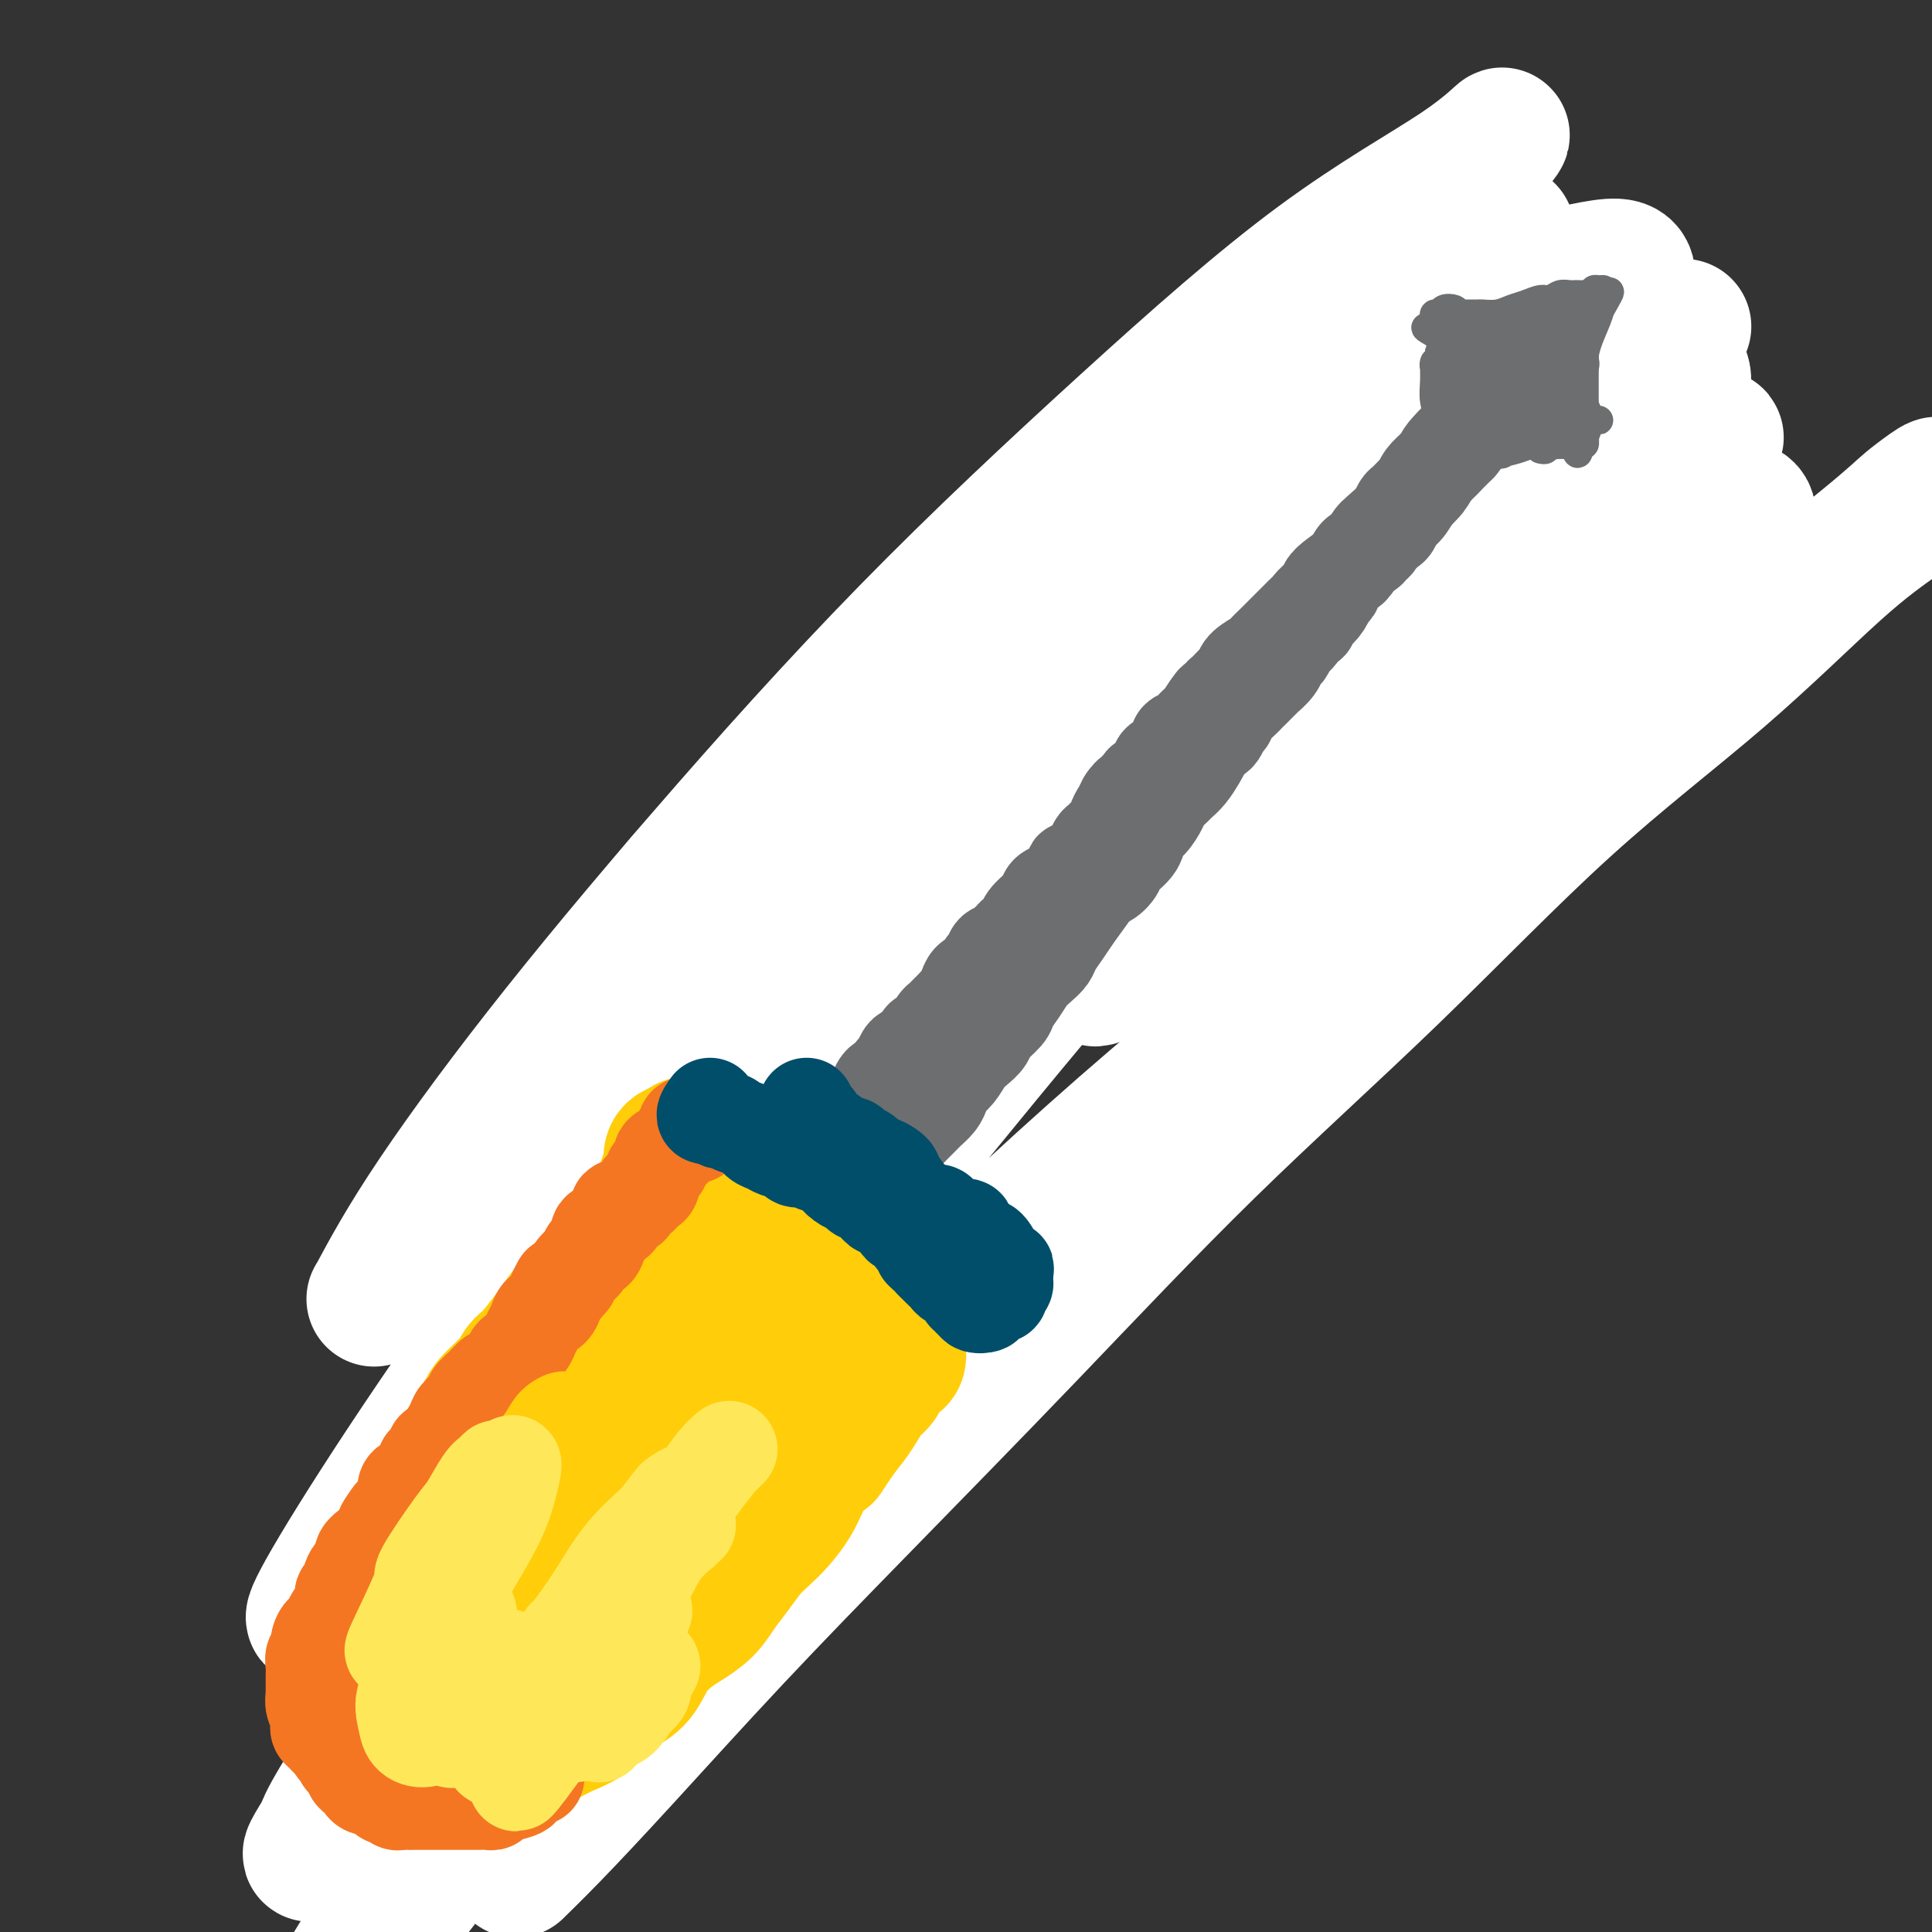 <svg viewBox='0 0 400 400' version='1.1' xmlns='http://www.w3.org/2000/svg' xmlns:xlink='http://www.w3.org/1999/xlink'><rect x="0" y="0" width="400" height="400" fill="#333333" stroke="none"/><g fill='none' stroke='#6D6E70' stroke-width='12' stroke-linecap='round' stroke-linejoin='round'><path d='M138,305c-0.024,-0.542 -0.048,-1.085 0,-1c0.048,0.085 0.168,0.796 0,1c-0.168,0.204 -0.622,-0.100 -1,0c-0.378,0.100 -0.678,0.603 -1,1c-0.322,0.397 -0.667,0.687 -1,1c-0.333,0.313 -0.656,0.650 -1,1c-0.344,0.350 -0.711,0.714 -1,1c-0.289,0.286 -0.502,0.496 -1,1c-0.498,0.504 -1.283,1.304 -2,2c-0.717,0.696 -1.366,1.289 -2,2c-0.634,0.711 -1.254,1.541 -2,2c-0.746,0.459 -1.618,0.545 -2,1c-0.382,0.455 -0.273,1.277 -1,2c-0.727,0.723 -2.289,1.347 -3,2c-0.711,0.653 -0.572,1.333 -1,2c-0.428,0.667 -1.424,1.319 -2,2c-0.576,0.681 -0.733,1.389 -1,2c-0.267,0.611 -0.646,1.123 -1,2c-0.354,0.877 -0.683,2.118 -1,3c-0.317,0.882 -0.621,1.406 -1,2c-0.379,0.594 -0.833,1.258 -1,2c-0.167,0.742 -0.045,1.560 0,2c0.045,0.440 0.015,0.500 0,1c-0.015,0.500 -0.015,1.440 0,2c0.015,0.560 0.045,0.738 0,1c-0.045,0.262 -0.167,0.606 0,1c0.167,0.394 0.622,0.837 1,1c0.378,0.163 0.679,0.047 1,0c0.321,-0.047 0.660,-0.023 1,0'/><path d='M115,344c0.758,1.351 1.151,0.729 2,0c0.849,-0.729 2.152,-1.565 3,-2c0.848,-0.435 1.241,-0.468 2,-1c0.759,-0.532 1.884,-1.564 3,-2c1.116,-0.436 2.222,-0.275 3,-1c0.778,-0.725 1.227,-2.335 2,-3c0.773,-0.665 1.870,-0.386 3,-1c1.130,-0.614 2.293,-2.121 3,-3c0.707,-0.879 0.960,-1.128 2,-2c1.040,-0.872 2.869,-2.365 4,-3c1.131,-0.635 1.566,-0.411 2,-1c0.434,-0.589 0.869,-1.991 2,-3c1.131,-1.009 2.959,-1.625 4,-2c1.041,-0.375 1.294,-0.508 2,-1c0.706,-0.492 1.865,-1.344 3,-2c1.135,-0.656 2.248,-1.116 3,-2c0.752,-0.884 1.145,-2.191 2,-3c0.855,-0.809 2.172,-1.119 3,-2c0.828,-0.881 1.166,-2.333 2,-3c0.834,-0.667 2.163,-0.550 3,-1c0.837,-0.450 1.181,-1.466 2,-2c0.819,-0.534 2.111,-0.585 3,-1c0.889,-0.415 1.374,-1.194 2,-2c0.626,-0.806 1.393,-1.638 2,-2c0.607,-0.362 1.055,-0.253 2,-1c0.945,-0.747 2.389,-2.350 3,-3c0.611,-0.650 0.390,-0.348 1,-1c0.610,-0.652 2.050,-2.257 3,-3c0.950,-0.743 1.410,-0.623 2,-1c0.590,-0.377 1.312,-1.251 2,-2c0.688,-0.749 1.344,-1.375 2,-2'/><path d='M192,286c10.256,-8.239 3.895,-2.838 2,-1c-1.895,1.838 0.675,0.112 2,-1c1.325,-1.112 1.406,-1.611 2,-2c0.594,-0.389 1.702,-0.668 2,-1c0.298,-0.332 -0.215,-0.718 0,-1c0.215,-0.282 1.156,-0.460 2,-1c0.844,-0.540 1.590,-1.440 2,-2c0.410,-0.560 0.485,-0.779 1,-1c0.515,-0.221 1.470,-0.444 2,-1c0.530,-0.556 0.636,-1.444 1,-2c0.364,-0.556 0.986,-0.778 2,-1c1.014,-0.222 2.422,-0.444 3,-1c0.578,-0.556 0.328,-1.447 1,-2c0.672,-0.553 2.267,-0.767 3,-1c0.733,-0.233 0.604,-0.485 1,-1c0.396,-0.515 1.319,-1.292 2,-2c0.681,-0.708 1.122,-1.345 2,-2c0.878,-0.655 2.193,-1.327 3,-2c0.807,-0.673 1.104,-1.349 2,-2c0.896,-0.651 2.390,-1.279 3,-2c0.610,-0.721 0.338,-1.536 1,-2c0.662,-0.464 2.260,-0.576 3,-1c0.740,-0.424 0.622,-1.160 1,-2c0.378,-0.840 1.253,-1.784 2,-2c0.747,-0.216 1.366,0.297 2,0c0.634,-0.297 1.282,-1.403 2,-2c0.718,-0.597 1.504,-0.685 2,-1c0.496,-0.315 0.700,-0.858 1,-1c0.300,-0.142 0.696,0.116 1,0c0.304,-0.116 0.515,-0.604 1,-1c0.485,-0.396 1.242,-0.698 2,-1'/><path d='M248,244c8.550,-6.596 1.925,-2.087 0,-1c-1.925,1.087 0.850,-1.248 2,-2c1.150,-0.752 0.675,0.080 1,0c0.325,-0.080 1.451,-1.072 2,-2c0.549,-0.928 0.522,-1.793 1,-2c0.478,-0.207 1.460,0.245 2,0c0.540,-0.245 0.639,-1.187 1,-2c0.361,-0.813 0.984,-1.497 2,-2c1.016,-0.503 2.427,-0.825 3,-1c0.573,-0.175 0.310,-0.203 1,-1c0.690,-0.797 2.334,-2.363 3,-3c0.666,-0.637 0.353,-0.345 1,-1c0.647,-0.655 2.253,-2.255 3,-3c0.747,-0.745 0.637,-0.633 1,-1c0.363,-0.367 1.201,-1.211 2,-2c0.799,-0.789 1.558,-1.521 2,-2c0.442,-0.479 0.565,-0.703 1,-1c0.435,-0.297 1.181,-0.668 2,-1c0.819,-0.332 1.712,-0.627 2,-1c0.288,-0.373 -0.028,-0.825 0,-1c0.028,-0.175 0.402,-0.074 1,0c0.598,0.074 1.421,0.121 2,0c0.579,-0.121 0.916,-0.409 1,-1c0.084,-0.591 -0.084,-1.486 0,-2c0.084,-0.514 0.421,-0.649 1,-1c0.579,-0.351 1.402,-0.919 2,-1c0.598,-0.081 0.972,0.326 1,0c0.028,-0.326 -0.292,-1.386 0,-2c0.292,-0.614 1.194,-0.781 2,-1c0.806,-0.219 1.516,-0.491 2,-1c0.484,-0.509 0.742,-1.254 1,-2'/><path d='M293,204c7.303,-6.589 3.059,-3.060 2,-2c-1.059,1.060 1.067,-0.349 2,-1c0.933,-0.651 0.675,-0.546 1,-1c0.325,-0.454 1.234,-1.469 2,-2c0.766,-0.531 1.388,-0.580 2,-1c0.612,-0.420 1.215,-1.211 2,-2c0.785,-0.789 1.754,-1.578 2,-2c0.246,-0.422 -0.230,-0.479 0,-1c0.230,-0.521 1.166,-1.506 2,-2c0.834,-0.494 1.567,-0.496 2,-1c0.433,-0.504 0.568,-1.510 1,-2c0.432,-0.490 1.163,-0.463 2,-1c0.837,-0.537 1.782,-1.636 2,-2c0.218,-0.364 -0.291,0.007 0,0c0.291,-0.007 1.384,-0.393 2,-1c0.616,-0.607 0.757,-1.434 1,-2c0.243,-0.566 0.590,-0.872 1,-1c0.410,-0.128 0.883,-0.079 1,0c0.117,0.079 -0.122,0.189 0,0c0.122,-0.189 0.606,-0.676 1,-1c0.394,-0.324 0.697,-0.485 1,-1c0.303,-0.515 0.606,-1.385 1,-2c0.394,-0.615 0.879,-0.976 1,-1c0.121,-0.024 -0.123,0.289 0,0c0.123,-0.289 0.613,-1.180 1,-2c0.387,-0.820 0.671,-1.571 1,-2c0.329,-0.429 0.704,-0.538 1,-1c0.296,-0.462 0.512,-1.279 1,-2c0.488,-0.721 1.247,-1.348 2,-2c0.753,-0.652 1.501,-1.329 2,-2c0.499,-0.671 0.750,-1.335 1,-2'/><path d='M333,162c2.034,-2.745 1.119,-1.106 1,-1c-0.119,0.106 0.556,-1.320 1,-2c0.444,-0.680 0.655,-0.612 1,-1c0.345,-0.388 0.825,-1.231 1,-2c0.175,-0.769 0.047,-1.463 0,-2c-0.047,-0.537 -0.013,-0.917 0,-1c0.013,-0.083 0.003,0.131 0,0c-0.003,-0.131 -0.001,-0.609 0,-1c0.001,-0.391 0.000,-0.696 0,-1c-0.000,-0.304 0.001,-0.606 0,-1c-0.001,-0.394 -0.003,-0.879 0,-1c0.003,-0.121 0.012,0.121 0,0c-0.012,-0.121 -0.044,-0.607 0,-1c0.044,-0.393 0.166,-0.693 0,-1c-0.166,-0.307 -0.619,-0.621 -1,-1c-0.381,-0.379 -0.690,-0.822 -1,-1c-0.310,-0.178 -0.622,-0.089 -1,0c-0.378,0.089 -0.822,0.179 -1,0c-0.178,-0.179 -0.089,-0.626 0,-1c0.089,-0.374 0.179,-0.673 0,-1c-0.179,-0.327 -0.627,-0.680 -1,-1c-0.373,-0.320 -0.673,-0.607 -1,-1c-0.327,-0.393 -0.683,-0.893 -1,-1c-0.317,-0.107 -0.596,0.178 -1,0c-0.404,-0.178 -0.934,-0.818 -1,-1c-0.066,-0.182 0.333,0.096 0,0c-0.333,-0.096 -1.397,-0.564 -2,-1c-0.603,-0.436 -0.744,-0.839 -1,-1c-0.256,-0.161 -0.628,-0.081 -1,0'/><path d='M324,137c-2.190,-1.486 -1.164,-0.202 -1,0c0.164,0.202 -0.532,-0.679 -1,-1c-0.468,-0.321 -0.706,-0.082 -1,0c-0.294,0.082 -0.642,0.008 -1,0c-0.358,-0.008 -0.725,0.051 -1,0c-0.275,-0.051 -0.459,-0.211 -1,0c-0.541,0.211 -1.440,0.792 -2,1c-0.560,0.208 -0.780,0.042 -1,0c-0.220,-0.042 -0.440,0.040 -1,0c-0.560,-0.040 -1.459,-0.203 -2,0c-0.541,0.203 -0.722,0.773 -1,1c-0.278,0.227 -0.653,0.112 -1,0c-0.347,-0.112 -0.667,-0.223 -1,0c-0.333,0.223 -0.681,0.778 -1,1c-0.319,0.222 -0.610,0.111 -1,0c-0.390,-0.111 -0.878,-0.222 -1,0c-0.122,0.222 0.121,0.776 0,1c-0.121,0.224 -0.606,0.117 -1,0c-0.394,-0.117 -0.698,-0.243 -1,0c-0.302,0.243 -0.602,0.854 -1,1c-0.398,0.146 -0.894,-0.172 -1,0c-0.106,0.172 0.179,0.833 0,1c-0.179,0.167 -0.821,-0.162 -1,0c-0.179,0.162 0.106,0.813 0,1c-0.106,0.187 -0.602,-0.089 -1,0c-0.398,0.089 -0.699,0.545 -1,1'/><path d='M299,144c-2.173,1.309 -1.107,1.082 -1,1c0.107,-0.082 -0.745,-0.018 -1,0c-0.255,0.018 0.085,-0.008 0,0c-0.085,0.008 -0.597,0.051 -1,0c-0.403,-0.051 -0.696,-0.196 -1,0c-0.304,0.196 -0.617,0.733 -1,1c-0.383,0.267 -0.835,0.266 -1,0c-0.165,-0.266 -0.044,-0.795 0,-1c0.044,-0.205 0.009,-0.086 0,0c-0.009,0.086 0.008,0.140 0,0c-0.008,-0.140 -0.041,-0.474 0,-1c0.041,-0.526 0.155,-1.244 0,-2c-0.155,-0.756 -0.580,-1.550 -1,-2c-0.420,-0.450 -0.834,-0.557 -1,-1c-0.166,-0.443 -0.083,-1.221 0,-2'/><path d='M291,137c-0.488,-1.754 -0.708,-1.640 -1,-2c-0.292,-0.360 -0.657,-1.195 -1,-2c-0.343,-0.805 -0.665,-1.580 -1,-2c-0.335,-0.420 -0.682,-0.485 -1,-1c-0.318,-0.515 -0.606,-1.482 -1,-2c-0.394,-0.518 -0.893,-0.588 -1,-1c-0.107,-0.412 0.179,-1.165 0,-2c-0.179,-0.835 -0.821,-1.753 -1,-2c-0.179,-0.247 0.106,0.176 0,0c-0.106,-0.176 -0.602,-0.950 -1,-2c-0.398,-1.050 -0.698,-2.375 -1,-3c-0.302,-0.625 -0.605,-0.549 -1,-1c-0.395,-0.451 -0.883,-1.429 -1,-2c-0.117,-0.571 0.137,-0.735 0,-1c-0.137,-0.265 -0.667,-0.631 -1,-1c-0.333,-0.369 -0.470,-0.742 -1,-1c-0.530,-0.258 -1.452,-0.401 -2,-1c-0.548,-0.599 -0.723,-1.652 -1,-2c-0.277,-0.348 -0.656,0.010 -1,0c-0.344,-0.010 -0.654,-0.388 -1,-1c-0.346,-0.612 -0.728,-1.459 -1,-2c-0.272,-0.541 -0.436,-0.775 -1,-1c-0.564,-0.225 -1.530,-0.442 -2,-1c-0.470,-0.558 -0.446,-1.459 -1,-2c-0.554,-0.541 -1.687,-0.722 -2,-1c-0.313,-0.278 0.195,-0.652 0,-1c-0.195,-0.348 -1.094,-0.671 -2,-1c-0.906,-0.329 -1.821,-0.666 -2,-1c-0.179,-0.334 0.377,-0.667 0,-1c-0.377,-0.333 -1.689,-0.667 -3,-1'/><path d='M259,96c-3.405,-2.416 -2.418,-0.455 -2,0c0.418,0.455 0.266,-0.596 0,-1c-0.266,-0.404 -0.648,-0.161 -1,0c-0.352,0.161 -0.674,0.240 -1,0c-0.326,-0.240 -0.655,-0.797 -1,-1c-0.345,-0.203 -0.707,-0.050 -1,0c-0.293,0.050 -0.516,-0.001 -1,0c-0.484,0.001 -1.230,0.055 -2,0c-0.770,-0.055 -1.565,-0.219 -2,0c-0.435,0.219 -0.512,0.821 -1,1c-0.488,0.179 -1.388,-0.066 -2,0c-0.612,0.066 -0.935,0.444 -1,1c-0.065,0.556 0.129,1.290 0,2c-0.129,0.710 -0.581,1.397 -1,2c-0.419,0.603 -0.804,1.121 -1,2c-0.196,0.879 -0.203,2.119 0,3c0.203,0.881 0.617,1.405 1,2c0.383,0.595 0.735,1.262 1,2c0.265,0.738 0.442,1.546 1,2c0.558,0.454 1.495,0.552 2,1c0.505,0.448 0.577,1.245 1,2c0.423,0.755 1.197,1.467 2,2c0.803,0.533 1.634,0.887 2,2c0.366,1.113 0.268,2.985 1,4c0.732,1.015 2.295,1.174 3,2c0.705,0.826 0.552,2.319 1,3c0.448,0.681 1.496,0.550 2,1c0.504,0.450 0.465,1.481 1,2c0.535,0.519 1.644,0.524 2,1c0.356,0.476 -0.041,1.422 0,2c0.041,0.578 0.521,0.789 1,1'/><path d='M263,134c3.249,4.650 0.872,1.774 0,1c-0.872,-0.774 -0.238,0.552 0,1c0.238,0.448 0.079,0.017 0,0c-0.079,-0.017 -0.077,0.381 0,1c0.077,0.619 0.229,1.461 0,2c-0.229,0.539 -0.839,0.775 -1,1c-0.161,0.225 0.126,0.438 0,1c-0.126,0.562 -0.667,1.473 -1,2c-0.333,0.527 -0.460,0.670 -1,1c-0.540,0.330 -1.493,0.848 -2,1c-0.507,0.152 -0.569,-0.062 -1,0c-0.431,0.062 -1.233,0.402 -2,1c-0.767,0.598 -1.501,1.456 -2,2c-0.499,0.544 -0.763,0.775 -1,1c-0.237,0.225 -0.448,0.444 -1,1c-0.552,0.556 -1.446,1.448 -2,2c-0.554,0.552 -0.768,0.763 -1,1c-0.232,0.237 -0.482,0.501 -1,1c-0.518,0.499 -1.305,1.234 -2,2c-0.695,0.766 -1.300,1.563 -2,2c-0.700,0.437 -1.497,0.513 -2,1c-0.503,0.487 -0.712,1.384 -1,2c-0.288,0.616 -0.656,0.949 -1,1c-0.344,0.051 -0.666,-0.182 -1,0c-0.334,0.182 -0.681,0.778 -1,1c-0.319,0.222 -0.610,0.071 -1,0c-0.390,-0.071 -0.878,-0.060 -1,0c-0.122,0.060 0.121,0.170 0,0c-0.121,-0.170 -0.606,-0.620 -1,-1c-0.394,-0.380 -0.697,-0.690 -1,-1'/><path d='M233,161c-1.039,-0.974 -1.638,-2.407 -2,-3c-0.362,-0.593 -0.488,-0.344 -1,-1c-0.512,-0.656 -1.411,-2.217 -2,-3c-0.589,-0.783 -0.869,-0.786 -2,-1c-1.131,-0.214 -3.114,-0.637 -4,-1c-0.886,-0.363 -0.674,-0.664 -1,-1c-0.326,-0.336 -1.188,-0.705 -2,-1c-0.812,-0.295 -1.574,-0.515 -2,-1c-0.426,-0.485 -0.515,-1.234 -1,-2c-0.485,-0.766 -1.365,-1.550 -2,-2c-0.635,-0.450 -1.026,-0.565 -2,-1c-0.974,-0.435 -2.530,-1.188 -4,-2c-1.470,-0.812 -2.855,-1.682 -4,-2c-1.145,-0.318 -2.050,-0.085 -3,0c-0.950,0.085 -1.945,0.021 -3,0c-1.055,-0.021 -2.170,-0.000 -3,0c-0.830,0.000 -1.375,-0.021 -2,0c-0.625,0.021 -1.330,0.084 -2,0c-0.670,-0.084 -1.305,-0.314 -2,0c-0.695,0.314 -1.448,1.171 -2,2c-0.552,0.829 -0.902,1.628 -1,2c-0.098,0.372 0.055,0.316 0,1c-0.055,0.684 -0.319,2.107 0,3c0.319,0.893 1.221,1.255 2,2c0.779,0.745 1.434,1.872 2,3c0.566,1.128 1.041,2.258 2,3c0.959,0.742 2.401,1.096 3,2c0.599,0.904 0.353,2.359 1,3c0.647,0.641 2.185,0.469 3,1c0.815,0.531 0.908,1.766 1,3'/><path d='M200,165c2.811,2.923 2.840,1.731 3,2c0.160,0.269 0.453,1.999 1,3c0.547,1.001 1.350,1.274 2,2c0.650,0.726 1.147,1.904 2,3c0.853,1.096 2.061,2.111 3,3c0.939,0.889 1.610,1.652 2,2c0.390,0.348 0.500,0.282 1,1c0.500,0.718 1.392,2.221 2,3c0.608,0.779 0.932,0.836 1,1c0.068,0.164 -0.122,0.435 0,1c0.122,0.565 0.555,1.422 1,2c0.445,0.578 0.903,0.876 1,1c0.097,0.124 -0.166,0.074 0,0c0.166,-0.074 0.762,-0.174 1,0c0.238,0.174 0.120,0.620 0,1c-0.120,0.380 -0.242,0.694 0,1c0.242,0.306 0.847,0.606 1,1c0.153,0.394 -0.147,0.883 0,1c0.147,0.117 0.740,-0.138 1,0c0.260,0.138 0.187,0.670 0,1c-0.187,0.330 -0.490,0.458 -1,1c-0.510,0.542 -1.229,1.499 -2,2c-0.771,0.501 -1.594,0.546 -2,1c-0.406,0.454 -0.395,1.317 -1,2c-0.605,0.683 -1.828,1.188 -3,2c-1.172,0.812 -2.295,1.933 -3,3c-0.705,1.067 -0.993,2.080 -2,3c-1.007,0.920 -2.733,1.748 -4,3c-1.267,1.252 -2.076,2.929 -3,4c-0.924,1.071 -1.962,1.535 -3,2'/><path d='M198,217c-4.072,4.209 -2.754,2.730 -3,3c-0.246,0.270 -2.058,2.289 -3,4c-0.942,1.711 -1.014,3.115 -2,4c-0.986,0.885 -2.887,1.251 -4,2c-1.113,0.749 -1.439,1.881 -2,3c-0.561,1.119 -1.356,2.224 -2,3c-0.644,0.776 -1.135,1.223 -2,2c-0.865,0.777 -2.103,1.884 -3,3c-0.897,1.116 -1.451,2.241 -2,3c-0.549,0.759 -1.091,1.151 -2,2c-0.909,0.849 -2.186,2.156 -3,3c-0.814,0.844 -1.166,1.225 -2,2c-0.834,0.775 -2.151,1.945 -3,3c-0.849,1.055 -1.229,1.997 -2,3c-0.771,1.003 -1.934,2.067 -3,3c-1.066,0.933 -2.034,1.734 -3,3c-0.966,1.266 -1.930,2.995 -3,4c-1.070,1.005 -2.246,1.285 -3,2c-0.754,0.715 -1.086,1.864 -2,3c-0.914,1.136 -2.409,2.259 -3,3c-0.591,0.741 -0.277,1.101 -1,2c-0.723,0.899 -2.484,2.336 -3,3c-0.516,0.664 0.212,0.555 0,1c-0.212,0.445 -1.363,1.443 -2,2c-0.637,0.557 -0.758,0.674 -1,1c-0.242,0.326 -0.603,0.861 -1,1c-0.397,0.139 -0.828,-0.117 -1,0c-0.172,0.117 -0.085,0.609 0,1c0.085,0.391 0.167,0.683 0,1c-0.167,0.317 -0.584,0.658 -1,1'/><path d='M136,288c-9.706,11.414 -2.971,4.451 -1,2c1.971,-2.451 -0.823,-0.388 -2,1c-1.177,1.388 -0.738,2.101 -1,3c-0.262,0.899 -1.225,1.983 -2,3c-0.775,1.017 -1.362,1.967 -2,3c-0.638,1.033 -1.325,2.151 -2,3c-0.675,0.849 -1.336,1.431 -2,2c-0.664,0.569 -1.330,1.126 -2,2c-0.670,0.874 -1.345,2.066 -2,3c-0.655,0.934 -1.289,1.612 -2,2c-0.711,0.388 -1.500,0.487 -2,1c-0.500,0.513 -0.711,1.442 -1,2c-0.289,0.558 -0.655,0.746 -1,1c-0.345,0.254 -0.668,0.573 -1,1c-0.332,0.427 -0.673,0.962 -1,1c-0.327,0.038 -0.639,-0.419 -1,0c-0.361,0.419 -0.769,1.716 -1,2c-0.231,0.284 -0.283,-0.446 -1,0c-0.717,0.446 -2.097,2.066 -3,3c-0.903,0.934 -1.328,1.180 -2,2c-0.672,0.820 -1.592,2.212 -2,3c-0.408,0.788 -0.306,0.970 -1,2c-0.694,1.030 -2.185,2.907 -3,4c-0.815,1.093 -0.954,1.403 -1,2c-0.046,0.597 0.002,1.480 0,2c-0.002,0.520 -0.055,0.676 0,1c0.055,0.324 0.219,0.816 1,1c0.781,0.184 2.178,0.060 3,0c0.822,-0.060 1.067,-0.055 2,0c0.933,0.055 2.552,0.158 4,0c1.448,-0.158 2.724,-0.579 4,-1'/><path d='M111,339c2.830,0.077 2.904,-0.229 4,-1c1.096,-0.771 3.214,-2.007 5,-3c1.786,-0.993 3.241,-1.743 5,-3c1.759,-1.257 3.821,-3.020 6,-5c2.179,-1.980 4.474,-4.176 7,-6c2.526,-1.824 5.283,-3.276 8,-5c2.717,-1.724 5.395,-3.719 8,-6c2.605,-2.281 5.136,-4.846 8,-7c2.864,-2.154 6.062,-3.896 9,-6c2.938,-2.104 5.616,-4.571 8,-7c2.384,-2.429 4.475,-4.822 7,-7c2.525,-2.178 5.486,-4.142 8,-6c2.514,-1.858 4.581,-3.610 6,-5c1.419,-1.390 2.189,-2.420 3,-3c0.811,-0.580 1.663,-0.711 2,-1c0.337,-0.289 0.160,-0.735 0,-1c-0.160,-0.265 -0.303,-0.350 -1,0c-0.697,0.350 -1.950,1.133 -4,2c-2.050,0.867 -4.898,1.817 -8,4c-3.102,2.183 -6.459,5.600 -10,8c-3.541,2.400 -7.266,3.784 -11,6c-3.734,2.216 -7.476,5.264 -11,8c-3.524,2.736 -6.831,5.159 -10,8c-3.169,2.841 -6.199,6.100 -9,9c-2.801,2.900 -5.371,5.441 -8,8c-2.629,2.559 -5.315,5.136 -7,7c-1.685,1.864 -2.369,3.015 -3,4c-0.631,0.985 -1.208,1.804 -1,2c0.208,0.196 1.202,-0.230 2,-1c0.798,-0.770 1.399,-1.885 2,-3'/><path d='M126,329c1.133,-0.978 2.467,-2.422 3,-3c0.533,-0.578 0.267,-0.289 0,0'/></g>
<g fill='none' stroke='#FFFFFF' stroke-width='28' stroke-linecap='round' stroke-linejoin='round'><path d='M147,310c1.411,-1.420 2.823,-2.840 -3,3c-5.823,5.840 -18.880,18.941 -24,25c-5.120,6.059 -2.301,5.075 0,4c2.301,-1.075 4.085,-2.241 5,-3c0.915,-0.759 0.962,-1.110 5,-5c4.038,-3.890 12.068,-11.319 19,-18c6.932,-6.681 12.765,-12.614 19,-19c6.235,-6.386 12.874,-13.224 20,-20c7.126,-6.776 14.741,-13.490 22,-20c7.259,-6.510 14.161,-12.817 20,-18c5.839,-5.183 10.616,-9.244 15,-13c4.384,-3.756 8.375,-7.208 11,-9c2.625,-1.792 3.883,-1.922 5,-2c1.117,-0.078 2.093,-0.102 1,2c-1.093,2.102 -4.255,6.331 -9,12c-4.745,5.669 -11.073,12.777 -18,20c-6.927,7.223 -14.453,14.560 -23,23c-8.547,8.440 -18.116,17.982 -28,28c-9.884,10.018 -20.082,20.511 -30,31c-9.918,10.489 -19.554,20.973 -27,30c-7.446,9.027 -12.700,16.595 -16,21c-3.300,4.405 -4.646,5.646 -4,5c0.646,-0.646 3.283,-3.180 7,-7c3.717,-3.820 8.515,-8.926 15,-16c6.485,-7.074 14.659,-16.115 23,-25c8.341,-8.885 16.850,-17.613 27,-28c10.150,-10.387 21.942,-22.433 34,-35c12.058,-12.567 24.384,-25.657 37,-38c12.616,-12.343 25.524,-23.940 38,-36c12.476,-12.060 24.519,-24.583 36,-35c11.481,-10.417 22.399,-18.728 32,-27c9.601,-8.272 17.886,-16.506 24,-22c6.114,-5.494 10.057,-8.247 14,-11'/><path d='M394,107c11.678,-10.341 5.873,-6.195 3,-4c-2.873,2.195 -2.813,2.437 -7,6c-4.187,3.563 -12.621,10.446 -23,18c-10.379,7.554 -22.702,15.778 -36,26c-13.298,10.222 -27.571,22.441 -43,35c-15.429,12.559 -32.013,25.458 -49,40c-16.987,14.542 -34.376,30.727 -51,47c-16.624,16.273 -32.484,32.636 -47,49c-14.516,16.364 -27.688,32.731 -39,47c-11.312,14.269 -20.765,26.440 -27,35c-6.235,8.560 -9.254,13.508 -11,16c-1.746,2.492 -2.220,2.527 0,-1c2.220,-3.527 7.133,-10.616 12,-19c4.867,-8.384 9.687,-18.062 17,-30c7.313,-11.938 17.119,-26.136 27,-41c9.881,-14.864 19.837,-30.392 32,-47c12.163,-16.608 26.535,-34.294 41,-52c14.465,-17.706 29.025,-35.431 43,-51c13.975,-15.569 27.367,-28.983 39,-40c11.633,-11.017 21.507,-19.637 29,-27c7.493,-7.363 12.604,-13.469 16,-17c3.396,-3.531 5.075,-4.485 5,-4c-0.075,0.485 -1.906,2.410 -7,7c-5.094,4.590 -13.453,11.844 -24,21c-10.547,9.156 -23.283,20.215 -37,33c-13.717,12.785 -28.414,27.295 -44,43c-15.586,15.705 -32.060,32.606 -48,50c-15.940,17.394 -31.345,35.281 -45,53c-13.655,17.719 -25.561,35.271 -34,48c-8.439,12.729 -13.411,20.637 -16,25c-2.589,4.363 -2.794,5.182 -3,6'/><path d='M67,379c-7.211,11.390 1.263,0.365 8,-8c6.737,-8.365 11.738,-14.069 18,-23c6.262,-8.931 13.786,-21.088 23,-34c9.214,-12.912 20.117,-26.579 32,-42c11.883,-15.421 24.747,-32.595 39,-50c14.253,-17.405 29.894,-35.042 45,-51c15.106,-15.958 29.677,-30.236 43,-43c13.323,-12.764 25.397,-24.014 36,-33c10.603,-8.986 19.736,-15.707 26,-20c6.264,-4.293 9.660,-6.158 11,-7c1.340,-0.842 0.622,-0.661 -4,3c-4.622,3.661 -13.150,10.802 -24,19c-10.850,8.198 -24.022,17.453 -39,29c-14.978,11.547 -31.760,25.386 -49,40c-17.240,14.614 -34.937,30.002 -52,46c-17.063,15.998 -33.491,32.607 -48,48c-14.509,15.393 -27.097,29.570 -37,42c-9.903,12.430 -17.119,23.113 -22,30c-4.881,6.887 -7.428,9.976 -8,10c-0.572,0.024 0.829,-3.019 5,-10c4.171,-6.981 11.112,-17.901 20,-31c8.888,-13.099 19.723,-28.378 32,-45c12.277,-16.622 25.997,-34.588 40,-52c14.003,-17.412 28.290,-34.271 43,-50c14.710,-15.729 29.843,-30.329 43,-43c13.157,-12.671 24.340,-23.413 34,-32c9.660,-8.587 17.798,-15.019 23,-19c5.202,-3.981 7.466,-5.510 7,-5c-0.466,0.510 -3.664,3.060 -11,9c-7.336,5.940 -18.810,15.268 -32,26c-13.190,10.732 -28.095,22.866 -43,35'/><path d='M226,118c-21.484,18.202 -32.193,28.706 -46,42c-13.807,13.294 -30.713,29.379 -45,44c-14.287,14.621 -25.957,27.777 -35,38c-9.043,10.223 -15.460,17.513 -19,22c-3.540,4.487 -4.202,6.170 -3,4c1.202,-2.170 4.267,-8.193 10,-17c5.733,-8.807 14.134,-20.399 24,-33c9.866,-12.601 21.196,-26.212 34,-41c12.804,-14.788 27.082,-30.753 42,-46c14.918,-15.247 30.477,-29.775 45,-43c14.523,-13.225 28.011,-25.148 40,-34c11.989,-8.852 22.479,-14.634 29,-19c6.521,-4.366 9.072,-7.315 9,-7c-0.072,0.315 -2.767,3.895 -9,9c-6.233,5.105 -16.004,11.734 -28,21c-11.996,9.266 -26.216,21.170 -41,34c-14.784,12.830 -30.132,26.587 -45,41c-14.868,14.413 -29.255,29.481 -42,44c-12.745,14.519 -23.849,28.488 -32,40c-8.151,11.512 -13.348,20.565 -16,26c-2.652,5.435 -2.759,7.250 0,6c2.759,-1.250 8.385,-5.565 16,-13c7.615,-7.435 17.220,-17.988 28,-30c10.780,-12.012 22.736,-25.481 36,-39c13.264,-13.519 27.835,-27.089 43,-40c15.165,-12.911 30.923,-25.164 45,-36c14.077,-10.836 26.474,-20.254 37,-26c10.526,-5.746 19.182,-7.818 25,-9c5.818,-1.182 8.797,-1.472 9,1c0.203,2.472 -2.371,7.706 -8,15c-5.629,7.294 -14.315,16.647 -23,26'/><path d='M306,98c-9.355,10.036 -21.244,22.128 -33,34c-11.756,11.872 -23.381,23.526 -33,34c-9.619,10.474 -17.232,19.768 -23,26c-5.768,6.232 -9.692,9.403 -12,11c-2.308,1.597 -3.001,1.621 -1,-1c2.001,-2.621 6.694,-7.887 14,-16c7.306,-8.113 17.224,-19.074 28,-30c10.776,-10.926 22.411,-21.816 34,-32c11.589,-10.184 23.134,-19.660 33,-27c9.866,-7.340 18.055,-12.544 24,-16c5.945,-3.456 9.645,-5.164 11,-4c1.355,1.164 0.364,5.202 -4,11c-4.364,5.798 -12.100,13.357 -22,23c-9.900,9.643 -21.964,21.369 -33,32c-11.036,10.631 -21.046,20.166 -30,29c-8.954,8.834 -16.853,16.967 -22,22c-5.147,5.033 -7.542,6.966 -9,8c-1.458,1.034 -1.978,1.171 1,-2c2.978,-3.171 9.456,-9.648 17,-17c7.544,-7.352 16.156,-15.580 26,-24c9.844,-8.420 20.920,-17.034 32,-25c11.080,-7.966 22.162,-15.285 31,-20c8.838,-4.715 15.430,-6.826 20,-8c4.570,-1.174 7.117,-1.411 7,1c-0.117,2.411 -2.897,7.470 -9,14c-6.103,6.530 -15.529,14.531 -25,23c-9.471,8.469 -18.988,17.405 -28,26c-9.012,8.595 -17.519,16.850 -25,23c-7.481,6.150 -13.937,10.194 -18,13c-4.063,2.806 -5.732,4.373 -6,3c-0.268,-1.373 0.866,-5.687 2,-10'/><path d='M253,199c2.822,-4.993 8.878,-12.475 16,-21c7.122,-8.525 15.311,-18.094 24,-27c8.689,-8.906 17.879,-17.150 26,-25c8.121,-7.850 15.173,-15.304 21,-21c5.827,-5.696 10.428,-9.632 13,-12c2.572,-2.368 3.114,-3.168 1,-2c-2.114,1.168 -6.886,4.303 -14,9c-7.114,4.697 -16.570,10.956 -27,18c-10.430,7.044 -21.833,14.871 -34,23c-12.167,8.129 -25.100,16.558 -37,24c-11.900,7.442 -22.769,13.897 -30,18c-7.231,4.103 -10.823,5.852 -13,6c-2.177,0.148 -2.939,-1.307 -1,-5c1.939,-3.693 6.580,-9.625 13,-17c6.420,-7.375 14.618,-16.192 24,-25c9.382,-8.808 19.947,-17.607 29,-25c9.053,-7.393 16.595,-13.381 23,-18c6.405,-4.619 11.672,-7.871 15,-10c3.328,-2.129 4.716,-3.135 4,-2c-0.716,1.135 -3.535,4.413 -9,9c-5.465,4.587 -13.576,10.485 -22,17c-8.424,6.515 -17.161,13.648 -25,20c-7.839,6.352 -14.779,11.922 -21,17c-6.221,5.078 -11.722,9.662 -15,12c-3.278,2.338 -4.334,2.428 -4,1c0.334,-1.428 2.059,-4.374 6,-9c3.941,-4.626 10.097,-10.933 17,-18c6.903,-7.067 14.551,-14.894 22,-22c7.449,-7.106 14.698,-13.490 21,-19c6.302,-5.510 11.658,-10.146 15,-13c3.342,-2.854 4.671,-3.927 6,-5'/><path d='M297,77c6.040,-5.190 0.141,0.336 -5,5c-5.141,4.664 -9.522,8.467 -15,14c-5.478,5.533 -12.052,12.797 -20,21c-7.948,8.203 -17.271,17.344 -21,21c-3.729,3.656 -1.865,1.828 0,0'/></g>
<g fill='none' stroke='#FFCD0A' stroke-width='28' stroke-linecap='round' stroke-linejoin='round'><path d='M146,242c0.758,-0.406 1.516,-0.812 2,-1c0.484,-0.188 0.695,-0.159 1,0c0.305,0.159 0.705,0.446 1,1c0.295,0.554 0.486,1.373 1,2c0.514,0.627 1.350,1.060 2,2c0.650,0.940 1.114,2.387 2,3c0.886,0.613 2.196,0.392 3,1c0.804,0.608 1.103,2.046 2,3c0.897,0.954 2.393,1.426 3,2c0.607,0.574 0.324,1.252 1,2c0.676,0.748 2.309,1.566 3,2c0.691,0.434 0.439,0.482 1,1c0.561,0.518 1.936,1.505 3,2c1.064,0.495 1.817,0.498 2,1c0.183,0.502 -0.206,1.502 0,2c0.206,0.498 1.005,0.493 1,0c-0.005,-0.493 -0.814,-1.474 -1,-2c-0.186,-0.526 0.249,-0.598 0,-1c-0.249,-0.402 -1.184,-1.134 -2,-2c-0.816,-0.866 -1.514,-1.866 -2,-3c-0.486,-1.134 -0.759,-2.400 -1,-3c-0.241,-0.600 -0.449,-0.532 -1,-1c-0.551,-0.468 -1.446,-1.472 -2,-2c-0.554,-0.528 -0.767,-0.579 -1,-1c-0.233,-0.421 -0.485,-1.212 -1,-2c-0.515,-0.788 -1.293,-1.572 -2,-2c-0.707,-0.428 -1.344,-0.500 -2,-1c-0.656,-0.500 -1.330,-1.429 -2,-2c-0.670,-0.571 -1.335,-0.786 -2,-1'/><path d='M155,242c-2.012,-2.083 -0.542,-1.292 0,-1c0.542,0.292 0.155,0.083 0,0c-0.155,-0.083 -0.077,-0.042 0,0'/><path d='M153,243c0.335,0.024 0.671,0.048 1,0c0.329,-0.048 0.652,-0.167 1,0c0.348,0.167 0.722,0.621 1,1c0.278,0.379 0.460,0.683 1,1c0.540,0.317 1.439,0.649 2,1c0.561,0.351 0.784,0.723 1,1c0.216,0.277 0.425,0.460 1,1c0.575,0.540 1.517,1.436 2,2c0.483,0.564 0.508,0.797 1,1c0.492,0.203 1.453,0.378 2,1c0.547,0.622 0.681,1.692 1,2c0.319,0.308 0.824,-0.145 1,0c0.176,0.145 0.023,0.889 0,1c-0.023,0.111 0.085,-0.410 0,-1c-0.085,-0.590 -0.364,-1.250 -1,-2c-0.636,-0.750 -1.629,-1.591 -2,-2c-0.371,-0.409 -0.120,-0.386 -1,-1c-0.880,-0.614 -2.892,-1.866 -4,-3c-1.108,-1.134 -1.313,-2.149 -2,-3c-0.687,-0.851 -1.856,-1.538 -3,-2c-1.144,-0.462 -2.265,-0.698 -3,-1c-0.735,-0.302 -1.086,-0.670 -2,-1c-0.914,-0.330 -2.391,-0.622 -3,-1c-0.609,-0.378 -0.349,-0.844 -1,-1c-0.651,-0.156 -2.214,-0.004 -3,0c-0.786,0.004 -0.796,-0.142 -1,0c-0.204,0.142 -0.602,0.571 -1,1'/><path d='M141,238c-2.571,0.075 -1.997,1.763 -2,3c-0.003,1.237 -0.581,2.022 -1,3c-0.419,0.978 -0.679,2.148 -1,3c-0.321,0.852 -0.705,1.387 -1,2c-0.295,0.613 -0.502,1.304 -1,2c-0.498,0.696 -1.287,1.396 -2,2c-0.713,0.604 -1.349,1.110 -2,2c-0.651,0.890 -1.315,2.163 -2,3c-0.685,0.837 -1.391,1.237 -2,2c-0.609,0.763 -1.122,1.889 -2,3c-0.878,1.111 -2.123,2.208 -3,3c-0.877,0.792 -1.388,1.278 -2,2c-0.612,0.722 -1.327,1.681 -3,4c-1.673,2.319 -4.306,5.998 -6,8c-1.694,2.002 -2.449,2.329 -3,3c-0.551,0.671 -0.896,1.688 -2,3c-1.104,1.312 -2.966,2.919 -4,4c-1.034,1.081 -1.240,1.635 -2,3c-0.760,1.365 -2.076,3.540 -3,5c-0.924,1.460 -1.458,2.203 -2,3c-0.542,0.797 -1.094,1.647 -2,3c-0.906,1.353 -2.168,3.208 -3,5c-0.832,1.792 -1.234,3.520 -2,5c-0.766,1.480 -1.897,2.711 -3,4c-1.103,1.289 -2.179,2.637 -3,4c-0.821,1.363 -1.386,2.741 -2,4c-0.614,1.259 -1.278,2.399 -2,4c-0.722,1.601 -1.502,3.662 -2,5c-0.498,1.338 -0.714,1.954 -1,3c-0.286,1.046 -0.643,2.523 -1,4'/><path d='M74,342c-4.234,8.525 -1.818,5.336 -1,5c0.818,-0.336 0.037,2.179 0,4c-0.037,1.821 0.668,2.946 1,4c0.332,1.054 0.289,2.038 1,3c0.711,0.962 2.174,1.904 3,3c0.826,1.096 1.013,2.347 2,3c0.987,0.653 2.773,0.708 4,1c1.227,0.292 1.896,0.822 3,1c1.104,0.178 2.644,0.003 4,0c1.356,-0.003 2.529,0.165 4,0c1.471,-0.165 3.239,-0.663 5,-1c1.761,-0.337 3.514,-0.512 5,-1c1.486,-0.488 2.704,-1.288 4,-2c1.296,-0.712 2.671,-1.335 4,-2c1.329,-0.665 2.614,-1.373 4,-2c1.386,-0.627 2.873,-1.174 4,-2c1.127,-0.826 1.895,-1.930 3,-3c1.105,-1.070 2.549,-2.106 4,-3c1.451,-0.894 2.909,-1.645 4,-3c1.091,-1.355 1.814,-3.314 3,-5c1.186,-1.686 2.834,-3.101 4,-4c1.166,-0.899 1.848,-1.283 3,-2c1.152,-0.717 2.773,-1.767 4,-3c1.227,-1.233 2.061,-2.650 3,-4c0.939,-1.350 1.985,-2.633 3,-4c1.015,-1.367 2.001,-2.819 3,-4c0.999,-1.181 2.011,-2.090 3,-3c0.989,-0.910 1.956,-1.821 3,-3c1.044,-1.179 2.166,-2.625 3,-4c0.834,-1.375 1.381,-2.679 2,-4c0.619,-1.321 1.309,-2.661 2,-4'/><path d='M168,303c6.169,-7.133 3.592,-2.965 3,-2c-0.592,0.965 0.801,-1.275 2,-3c1.199,-1.725 2.204,-2.937 3,-4c0.796,-1.063 1.383,-1.976 2,-3c0.617,-1.024 1.265,-2.157 2,-3c0.735,-0.843 1.556,-1.396 2,-2c0.444,-0.604 0.511,-1.260 1,-2c0.489,-0.740 1.399,-1.565 2,-2c0.601,-0.435 0.893,-0.482 1,-1c0.107,-0.518 0.030,-1.509 0,-2c-0.030,-0.491 -0.011,-0.484 0,-1c0.011,-0.516 0.015,-1.557 0,-2c-0.015,-0.443 -0.049,-0.289 0,-1c0.049,-0.711 0.181,-2.287 0,-3c-0.181,-0.713 -0.676,-0.561 -1,-1c-0.324,-0.439 -0.476,-1.468 -1,-2c-0.524,-0.532 -1.420,-0.567 -2,-1c-0.580,-0.433 -0.845,-1.264 -1,-2c-0.155,-0.736 -0.201,-1.376 -1,-2c-0.799,-0.624 -2.349,-1.231 -3,-2c-0.651,-0.769 -0.401,-1.699 -1,-3c-0.599,-1.301 -2.047,-2.974 -3,-4c-0.953,-1.026 -1.410,-1.406 -2,-2c-0.590,-0.594 -1.314,-1.402 -2,-2c-0.686,-0.598 -1.335,-0.985 -2,-1c-0.665,-0.015 -1.348,0.343 -2,0c-0.652,-0.343 -1.274,-1.388 -2,-2c-0.726,-0.612 -1.555,-0.793 -2,-1c-0.445,-0.207 -0.504,-0.440 -1,-1c-0.496,-0.560 -1.427,-1.446 -2,-2c-0.573,-0.554 -0.786,-0.777 -1,-1'/><path d='M157,243c-2.647,-1.894 -1.263,-0.631 -1,0c0.263,0.631 -0.595,0.628 -1,1c-0.405,0.372 -0.357,1.118 -1,2c-0.643,0.882 -1.975,1.898 -3,3c-1.025,1.102 -1.742,2.288 -3,4c-1.258,1.712 -3.059,3.948 -5,6c-1.941,2.052 -4.024,3.919 -6,6c-1.976,2.081 -3.846,4.378 -6,7c-2.154,2.622 -4.592,5.571 -7,8c-2.408,2.429 -4.787,4.339 -7,7c-2.213,2.661 -4.261,6.074 -6,9c-1.739,2.926 -3.168,5.367 -5,8c-1.832,2.633 -4.066,5.459 -6,8c-1.934,2.541 -3.570,4.798 -5,7c-1.430,2.202 -2.656,4.350 -4,7c-1.344,2.650 -2.805,5.804 -4,8c-1.195,2.196 -2.123,3.435 -3,5c-0.877,1.565 -1.705,3.455 -2,5c-0.295,1.545 -0.059,2.743 0,4c0.059,1.257 -0.058,2.571 1,3c1.058,0.429 3.293,-0.029 5,0c1.707,0.029 2.886,0.544 5,0c2.114,-0.544 5.164,-2.146 8,-4c2.836,-1.854 5.459,-3.961 8,-6c2.541,-2.039 4.999,-4.010 8,-7c3.001,-2.990 6.543,-6.997 10,-11c3.457,-4.003 6.827,-8.001 10,-12c3.173,-3.999 6.150,-8.000 9,-12c2.850,-4.000 5.575,-8.000 8,-11c2.425,-3.000 4.550,-5.000 6,-7c1.450,-2.000 2.225,-4.000 3,-6'/><path d='M163,275c7.494,-9.941 3.229,-5.294 1,-3c-2.229,2.294 -2.423,2.235 -4,4c-1.577,1.765 -4.537,5.355 -8,9c-3.463,3.645 -7.430,7.345 -10,10c-2.570,2.655 -3.742,4.265 -9,10c-5.258,5.735 -14.602,15.596 -19,21c-4.398,5.404 -3.848,6.353 -4,7c-0.152,0.647 -1.004,0.993 -1,1c0.004,0.007 0.863,-0.324 2,-2c1.137,-1.676 2.552,-4.697 5,-8c2.448,-3.303 5.928,-6.889 8,-9c2.072,-2.111 2.735,-2.746 3,-3c0.265,-0.254 0.133,-0.127 0,0'/></g>
<g fill='none' stroke='#FFCD0A' stroke-width='20' stroke-linecap='round' stroke-linejoin='round'><path d='M141,282c-0.101,0.191 -0.202,0.382 1,0c1.202,-0.382 3.706,-1.336 4,-1c0.294,0.336 -1.621,1.962 -3,3c-1.379,1.038 -2.220,1.489 -4,3c-1.780,1.511 -4.499,4.082 -7,7c-2.501,2.918 -4.784,6.185 -8,10c-3.216,3.815 -7.364,8.180 -10,12c-2.636,3.820 -3.761,7.095 -5,10c-1.239,2.905 -2.594,5.442 -3,7c-0.406,1.558 0.135,2.139 1,2c0.865,-0.139 2.052,-0.997 4,-3c1.948,-2.003 4.655,-5.149 7,-8c2.345,-2.851 4.327,-5.405 6,-8c1.673,-2.595 3.036,-5.232 4,-7c0.964,-1.768 1.529,-2.668 2,-3c0.471,-0.332 0.849,-0.095 1,0c0.151,0.095 0.076,0.047 0,0'/></g>
<g fill='none' stroke='#F47623' stroke-width='20' stroke-linecap='round' stroke-linejoin='round'><path d='M144,235c0.081,-0.316 0.162,-0.633 0,-1c-0.162,-0.367 -0.569,-0.785 -1,-1c-0.431,-0.215 -0.888,-0.226 -1,0c-0.112,0.226 0.120,0.689 0,1c-0.120,0.311 -0.592,0.468 -1,1c-0.408,0.532 -0.753,1.438 -1,2c-0.247,0.562 -0.396,0.780 -1,1c-0.604,0.220 -1.664,0.444 -2,1c-0.336,0.556 0.051,1.445 0,2c-0.051,0.555 -0.539,0.775 -1,1c-0.461,0.225 -0.893,0.456 -1,1c-0.107,0.544 0.112,1.403 0,2c-0.112,0.597 -0.555,0.933 -1,1c-0.445,0.067 -0.891,-0.136 -1,0c-0.109,0.136 0.121,0.609 0,1c-0.121,0.391 -0.592,0.700 -1,1c-0.408,0.300 -0.754,0.591 -1,1c-0.246,0.409 -0.393,0.936 -1,1c-0.607,0.064 -1.673,-0.334 -2,0c-0.327,0.334 0.085,1.401 0,2c-0.085,0.599 -0.667,0.729 -1,1c-0.333,0.271 -0.418,0.684 -1,1c-0.582,0.316 -1.662,0.536 -2,1c-0.338,0.464 0.064,1.171 0,2c-0.064,0.829 -0.595,1.779 -1,2c-0.405,0.221 -0.686,-0.289 -1,0c-0.314,0.289 -0.661,1.376 -1,2c-0.339,0.624 -0.668,0.783 -1,1c-0.332,0.217 -0.666,0.490 -1,1c-0.334,0.510 -0.667,1.255 -1,2'/><path d='M118,265c-4.103,5.064 -2.360,1.723 -2,1c0.360,-0.723 -0.663,1.171 -1,2c-0.337,0.829 0.012,0.592 0,1c-0.012,0.408 -0.383,1.460 -1,2c-0.617,0.540 -1.478,0.568 -2,1c-0.522,0.432 -0.703,1.267 -1,2c-0.297,0.733 -0.708,1.365 -1,2c-0.292,0.635 -0.463,1.274 -1,2c-0.537,0.726 -1.438,1.538 -2,2c-0.562,0.462 -0.783,0.575 -1,1c-0.217,0.425 -0.429,1.164 -1,2c-0.571,0.836 -1.500,1.771 -2,2c-0.500,0.229 -0.572,-0.248 -1,0c-0.428,0.248 -1.214,1.221 -2,2c-0.786,0.779 -1.574,1.364 -2,2c-0.426,0.636 -0.492,1.322 -1,2c-0.508,0.678 -1.458,1.347 -2,2c-0.542,0.653 -0.675,1.288 -1,2c-0.325,0.712 -0.843,1.500 -1,2c-0.157,0.500 0.046,0.711 0,1c-0.046,0.289 -0.342,0.656 -1,1c-0.658,0.344 -1.678,0.665 -2,1c-0.322,0.335 0.055,0.684 0,1c-0.055,0.316 -0.543,0.599 -1,1c-0.457,0.401 -0.883,0.919 -1,1c-0.117,0.081 0.074,-0.274 0,0c-0.074,0.274 -0.415,1.175 -1,2c-0.585,0.825 -1.415,1.572 -2,2c-0.585,0.428 -0.927,0.538 -1,1c-0.073,0.462 0.122,1.275 0,2c-0.122,0.725 -0.561,1.363 -1,2'/><path d='M83,312c-5.817,7.628 -2.859,3.199 -2,2c0.859,-1.199 -0.381,0.834 -1,2c-0.619,1.166 -0.618,1.466 -1,2c-0.382,0.534 -1.149,1.303 -2,2c-0.851,0.697 -1.787,1.324 -2,2c-0.213,0.676 0.298,1.402 0,2c-0.298,0.598 -1.403,1.067 -2,2c-0.597,0.933 -0.686,2.330 -1,3c-0.314,0.670 -0.854,0.612 -1,1c-0.146,0.388 0.101,1.222 0,2c-0.101,0.778 -0.552,1.499 -1,2c-0.448,0.501 -0.895,0.781 -1,1c-0.105,0.219 0.130,0.377 0,1c-0.130,0.623 -0.627,1.710 -1,2c-0.373,0.290 -0.622,-0.218 -1,0c-0.378,0.218 -0.886,1.162 -1,2c-0.114,0.838 0.166,1.571 0,2c-0.166,0.429 -0.777,0.553 -1,1c-0.223,0.447 -0.060,1.218 0,2c0.060,0.782 0.015,1.574 0,2c-0.015,0.426 -0.000,0.485 0,1c0.000,0.515 -0.014,1.486 0,2c0.014,0.514 0.057,0.572 0,1c-0.057,0.428 -0.212,1.228 0,2c0.212,0.772 0.792,1.516 1,2c0.208,0.484 0.045,0.708 0,1c-0.045,0.292 0.029,0.653 0,1c-0.029,0.347 -0.163,0.681 0,1c0.163,0.319 0.621,0.624 1,1c0.379,0.376 0.680,0.822 1,1c0.320,0.178 0.660,0.089 1,0'/><path d='M69,360c0.781,3.035 0.735,2.123 1,2c0.265,-0.123 0.841,0.545 1,1c0.159,0.455 -0.098,0.699 0,1c0.098,0.301 0.552,0.659 1,1c0.448,0.341 0.890,0.665 1,1c0.110,0.335 -0.112,0.682 0,1c0.112,0.318 0.559,0.606 1,1c0.441,0.394 0.878,0.893 1,1c0.122,0.107 -0.069,-0.177 0,0c0.069,0.177 0.400,0.817 1,1c0.600,0.183 1.470,-0.091 2,0c0.530,0.091 0.720,0.546 1,1c0.280,0.454 0.651,0.906 1,1c0.349,0.094 0.674,-0.171 1,0c0.326,0.171 0.651,0.778 1,1c0.349,0.222 0.723,0.060 1,0c0.277,-0.060 0.458,-0.016 1,0c0.542,0.016 1.444,0.004 2,0c0.556,-0.004 0.764,-0.001 1,0c0.236,0.001 0.499,0.000 1,0c0.501,-0.000 1.238,-0.000 2,0c0.762,0.000 1.547,0.000 2,0c0.453,-0.000 0.572,0.000 1,0c0.428,-0.000 1.165,-0.000 2,0c0.835,0.000 1.768,0.001 2,0c0.232,-0.001 -0.238,-0.003 0,0c0.238,0.003 1.182,0.012 2,0c0.818,-0.012 1.508,-0.044 2,0c0.492,0.044 0.786,0.166 1,0c0.214,-0.166 0.347,-0.619 1,-1c0.653,-0.381 1.827,-0.691 3,-1'/><path d='M106,371c3.675,-0.779 1.363,-1.725 1,-2c-0.363,-0.275 1.222,0.122 2,0c0.778,-0.122 0.748,-0.764 1,-1c0.252,-0.236 0.786,-0.068 1,0c0.214,0.068 0.107,0.034 0,0'/></g>
<g fill='none' stroke='#FFCD0A' stroke-width='20' stroke-linecap='round' stroke-linejoin='round'><path d='M84,352c-0.000,-1.563 -0.000,-3.125 0,-4c0.000,-0.875 0.001,-1.061 0,-2c-0.001,-0.939 -0.002,-2.630 0,-4c0.002,-1.370 0.008,-2.419 0,-3c-0.008,-0.581 -0.029,-0.696 0,-1c0.029,-0.304 0.109,-0.798 0,-1c-0.109,-0.202 -0.407,-0.110 -1,0c-0.593,0.110 -1.480,0.240 -2,1c-0.520,0.760 -0.671,2.151 -1,3c-0.329,0.849 -0.836,1.154 -1,2c-0.164,0.846 0.014,2.231 0,3c-0.014,0.769 -0.221,0.922 0,1c0.221,0.078 0.868,0.081 1,0c0.132,-0.081 -0.251,-0.246 0,-1c0.251,-0.754 1.137,-2.099 2,-3c0.863,-0.901 1.703,-1.360 2,-2c0.297,-0.640 0.051,-1.463 0,-2c-0.051,-0.537 0.091,-0.790 0,-1c-0.091,-0.210 -0.417,-0.378 -1,0c-0.583,0.378 -1.422,1.302 -2,2c-0.578,0.698 -0.894,1.169 -1,2c-0.106,0.831 -0.002,2.021 0,3c0.002,0.979 -0.099,1.746 0,2c0.099,0.254 0.398,-0.005 1,0c0.602,0.005 1.505,0.273 2,0c0.495,-0.273 0.580,-1.087 1,-2c0.420,-0.913 1.174,-1.925 2,-3c0.826,-1.075 1.722,-2.212 2,-3c0.278,-0.788 -0.064,-1.225 0,-2c0.064,-0.775 0.532,-1.887 1,-3'/><path d='M89,334c0.992,-2.664 0.473,-2.822 1,-4c0.527,-1.178 2.100,-3.374 3,-5c0.900,-1.626 1.127,-2.683 2,-4c0.873,-1.317 2.393,-2.895 4,-5c1.607,-2.105 3.301,-4.738 5,-7c1.699,-2.262 3.402,-4.154 5,-6c1.598,-1.846 3.090,-3.647 4,-5c0.910,-1.353 1.238,-2.257 2,-3c0.762,-0.743 1.958,-1.326 2,-1c0.042,0.326 -1.071,1.562 -2,3c-0.929,1.438 -1.673,3.080 -3,5c-1.327,1.920 -3.236,4.120 -4,5c-0.764,0.880 -0.382,0.440 0,0'/></g>
<g fill='none' stroke='#F47623' stroke-width='20' stroke-linecap='round' stroke-linejoin='round'><path d='M70,336c0.636,-0.750 1.272,-1.500 2,-3c0.728,-1.500 1.548,-3.751 3,-6c1.452,-2.249 3.535,-4.496 5,-6c1.465,-1.504 2.310,-2.263 3,-3c0.690,-0.737 1.223,-1.451 2,-2c0.777,-0.549 1.797,-0.934 2,-1c0.203,-0.066 -0.410,0.185 -1,1c-0.590,0.815 -1.155,2.192 -2,3c-0.845,0.808 -1.969,1.046 -3,2c-1.031,0.954 -1.967,2.622 -3,4c-1.033,1.378 -2.162,2.465 -3,4c-0.838,1.535 -1.386,3.520 -2,5c-0.614,1.480 -1.296,2.457 -2,3c-0.704,0.543 -1.430,0.652 -2,1c-0.570,0.348 -0.983,0.935 -1,1c-0.017,0.065 0.363,-0.393 1,-1c0.637,-0.607 1.530,-1.362 2,-2c0.470,-0.638 0.516,-1.158 1,-2c0.484,-0.842 1.404,-2.007 2,-3c0.596,-0.993 0.866,-1.816 1,-2c0.134,-0.184 0.131,0.270 0,1c-0.131,0.730 -0.389,1.737 -1,3c-0.611,1.263 -1.576,2.783 -2,4c-0.424,1.217 -0.307,2.133 -1,3c-0.693,0.867 -2.196,1.686 -3,3c-0.804,1.314 -0.909,3.123 -1,4c-0.091,0.877 -0.169,0.822 0,1c0.169,0.178 0.584,0.589 1,1'/><path d='M68,349c-0.519,2.736 1.185,0.578 2,0c0.815,-0.578 0.743,0.426 1,1c0.257,0.574 0.843,0.718 1,1c0.157,0.282 -0.116,0.703 0,1c0.116,0.297 0.622,0.472 1,1c0.378,0.528 0.629,1.409 1,2c0.371,0.591 0.863,0.890 1,1c0.137,0.110 -0.080,0.030 0,0c0.080,-0.030 0.459,-0.009 1,0c0.541,0.009 1.244,0.005 2,0c0.756,-0.005 1.563,-0.013 2,0c0.437,0.013 0.502,0.045 1,0c0.498,-0.045 1.430,-0.167 2,0c0.570,0.167 0.779,0.623 1,1c0.221,0.377 0.455,0.675 1,1c0.545,0.325 1.403,0.675 2,1c0.597,0.325 0.934,0.623 1,1c0.066,0.377 -0.140,0.833 0,1c0.140,0.167 0.625,0.045 1,0c0.375,-0.045 0.639,-0.012 1,0c0.361,0.012 0.817,0.003 1,0c0.183,-0.003 0.091,-0.002 0,0'/></g>
<g fill='none' stroke='#FEE859' stroke-width='20' stroke-linecap='round' stroke-linejoin='round'><path d='M82,341c-0.580,0.769 -1.159,1.538 0,-1c1.159,-2.538 4.057,-8.382 5,-11c0.943,-2.618 -0.071,-2.011 1,-4c1.071,-1.989 4.225,-6.576 6,-9c1.775,-2.424 2.172,-2.686 3,-4c0.828,-1.314 2.087,-3.679 3,-5c0.913,-1.321 1.479,-1.596 2,-2c0.521,-0.404 0.995,-0.937 1,-1c0.005,-0.063 -0.460,0.344 -1,1c-0.540,0.656 -1.156,1.560 -2,3c-0.844,1.440 -1.915,3.414 -3,5c-1.085,1.586 -2.184,2.782 -3,4c-0.816,1.218 -1.349,2.458 -2,4c-0.651,1.542 -1.420,3.385 -2,4c-0.580,0.615 -0.970,0.002 -1,0c-0.030,-0.002 0.299,0.607 1,0c0.701,-0.607 1.775,-2.430 3,-4c1.225,-1.570 2.603,-2.888 4,-5c1.397,-2.112 2.815,-5.019 4,-7c1.185,-1.981 2.139,-3.037 3,-4c0.861,-0.963 1.630,-1.832 2,-2c0.370,-0.168 0.342,0.366 0,2c-0.342,1.634 -0.998,4.368 -2,7c-1.002,2.632 -2.351,5.163 -4,8c-1.649,2.837 -3.598,5.979 -5,9c-1.402,3.021 -2.255,5.920 -3,8c-0.745,2.080 -1.381,3.341 -2,4c-0.619,0.659 -1.222,0.718 -1,1c0.222,0.282 1.269,0.788 2,0c0.731,-0.788 1.144,-2.871 2,-4c0.856,-1.129 2.153,-1.304 3,-2c0.847,-0.696 1.242,-1.913 1,-2c-0.242,-0.087 -1.121,0.957 -2,2'/><path d='M95,336c-0.015,-0.169 -2.552,1.908 -4,4c-1.448,2.092 -1.806,4.198 -3,6c-1.194,1.802 -3.223,3.301 -4,5c-0.777,1.699 -0.303,3.600 0,5c0.303,1.400 0.433,2.301 1,3c0.567,0.699 1.570,1.197 3,1c1.430,-0.197 3.288,-1.089 5,-2c1.712,-0.911 3.280,-1.840 5,-3c1.720,-1.160 3.594,-2.552 5,-4c1.406,-1.448 2.344,-2.954 3,-4c0.656,-1.046 1.029,-1.632 1,-2c-0.029,-0.368 -0.459,-0.517 -1,-1c-0.541,-0.483 -1.192,-1.301 -2,-1c-0.808,0.301 -1.774,1.720 -3,3c-1.226,1.280 -2.714,2.420 -4,4c-1.286,1.580 -2.372,3.598 -3,5c-0.628,1.402 -0.799,2.186 -1,3c-0.201,0.814 -0.433,1.658 0,2c0.433,0.342 1.530,0.181 3,0c1.470,-0.181 3.312,-0.381 5,-1c1.688,-0.619 3.220,-1.657 5,-3c1.780,-1.343 3.807,-2.993 5,-4c1.193,-1.007 1.551,-1.373 2,-2c0.449,-0.627 0.991,-1.514 1,-2c0.009,-0.486 -0.513,-0.569 -1,0c-0.487,0.569 -0.939,1.791 -2,3c-1.061,1.209 -2.732,2.404 -4,4c-1.268,1.596 -2.134,3.593 -3,5c-0.866,1.407 -1.733,2.225 -2,3c-0.267,0.775 0.067,1.507 1,1c0.933,-0.507 2.467,-2.254 4,-4'/><path d='M107,360c1.799,-1.318 3.796,-3.114 6,-6c2.204,-2.886 4.615,-6.861 7,-10c2.385,-3.139 4.743,-5.443 7,-8c2.257,-2.557 4.412,-5.367 6,-8c1.588,-2.633 2.608,-5.089 4,-7c1.392,-1.911 3.154,-3.277 4,-4c0.846,-0.723 0.775,-0.802 1,-1c0.225,-0.198 0.745,-0.514 0,0c-0.745,0.514 -2.755,1.860 -5,4c-2.245,2.140 -4.726,5.076 -7,8c-2.274,2.924 -4.343,5.836 -7,9c-2.657,3.164 -5.903,6.579 -8,9c-2.097,2.421 -3.046,3.849 -4,5c-0.954,1.151 -1.912,2.025 -2,2c-0.088,-0.025 0.693,-0.950 2,-3c1.307,-2.050 3.140,-5.223 6,-9c2.860,-3.777 6.748,-8.156 10,-12c3.252,-3.844 5.869,-7.154 9,-11c3.131,-3.846 6.775,-8.227 9,-11c2.225,-2.773 3.032,-3.937 4,-5c0.968,-1.063 2.097,-2.026 2,-2c-0.097,0.026 -1.422,1.039 -3,3c-1.578,1.961 -3.411,4.869 -6,8c-2.589,3.131 -5.933,6.487 -9,10c-3.067,3.513 -5.855,7.185 -8,10c-2.145,2.815 -3.647,4.772 -5,6c-1.353,1.228 -2.556,1.727 -3,2c-0.444,0.273 -0.129,0.321 1,-1c1.129,-1.321 3.073,-4.009 5,-7c1.927,-2.991 3.836,-6.283 6,-9c2.164,-2.717 4.582,-4.858 7,-7'/><path d='M136,315c3.677,-4.732 3.371,-4.561 4,-5c0.629,-0.439 2.195,-1.489 2,-1c-0.195,0.489 -2.149,2.516 -4,5c-1.851,2.484 -3.598,5.425 -6,9c-2.402,3.575 -5.460,7.783 -8,11c-2.540,3.217 -4.561,5.443 -6,8c-1.439,2.557 -2.297,5.447 -3,7c-0.703,1.553 -1.251,1.770 -1,2c0.251,0.230 1.301,0.472 3,-1c1.699,-1.472 4.048,-4.659 6,-7c1.952,-2.341 3.509,-3.836 5,-5c1.491,-1.164 2.917,-1.997 4,-3c1.083,-1.003 1.823,-2.177 1,-1c-0.823,1.177 -3.207,4.703 -5,8c-1.793,3.297 -2.994,6.364 -5,9c-2.006,2.636 -4.819,4.841 -7,7c-2.181,2.159 -3.732,4.272 -5,6c-1.268,1.728 -2.253,3.069 -3,4c-0.747,0.931 -1.257,1.450 -1,1c0.257,-0.450 1.280,-1.871 2,-3c0.720,-1.129 1.137,-1.966 2,-3c0.863,-1.034 2.173,-2.267 3,-3c0.827,-0.733 1.173,-0.968 2,-1c0.827,-0.032 2.136,0.138 3,0c0.864,-0.138 1.283,-0.583 2,-1c0.717,-0.417 1.731,-0.804 3,-1c1.269,-0.196 2.791,-0.199 4,-1c1.209,-0.801 2.104,-2.401 3,-4'/><path d='M131,352c3.040,-2.035 2.140,-3.122 2,-4c-0.140,-0.878 0.479,-1.547 1,-2c0.521,-0.453 0.942,-0.690 1,-1c0.058,-0.310 -0.247,-0.694 -1,0c-0.753,0.694 -1.953,2.464 -3,4c-1.047,1.536 -1.942,2.836 -3,4c-1.058,1.164 -2.280,2.193 -3,3c-0.720,0.807 -0.939,1.393 -1,2c-0.061,0.607 0.035,1.235 0,1c-0.035,-0.235 -0.202,-1.332 0,-2c0.202,-0.668 0.772,-0.905 1,-1c0.228,-0.095 0.114,-0.047 0,0'/></g>
<g fill='none' stroke='#6D6E70' stroke-width='12' stroke-linecap='round' stroke-linejoin='round'><path d='M181,241c0.422,-0.331 0.844,-0.662 1,-1c0.156,-0.338 0.045,-0.682 0,-1c-0.045,-0.318 -0.023,-0.609 0,-1c0.023,-0.391 0.047,-0.882 0,-1c-0.047,-0.118 -0.166,0.136 0,0c0.166,-0.136 0.618,-0.663 1,-1c0.382,-0.337 0.694,-0.486 1,-1c0.306,-0.514 0.607,-1.393 1,-2c0.393,-0.607 0.879,-0.941 1,-1c0.121,-0.059 -0.123,0.156 0,0c0.123,-0.156 0.611,-0.685 1,-1c0.389,-0.315 0.677,-0.417 1,-1c0.323,-0.583 0.681,-1.646 1,-2c0.319,-0.354 0.600,0.001 1,0c0.400,-0.001 0.919,-0.357 1,-1c0.081,-0.643 -0.278,-1.572 0,-2c0.278,-0.428 1.191,-0.356 2,-1c0.809,-0.644 1.512,-2.004 2,-3c0.488,-0.996 0.761,-1.628 1,-2c0.239,-0.372 0.445,-0.484 1,-1c0.555,-0.516 1.458,-1.435 2,-2c0.542,-0.565 0.723,-0.775 1,-1c0.277,-0.225 0.652,-0.464 1,-1c0.348,-0.536 0.671,-1.367 1,-2c0.329,-0.633 0.666,-1.067 1,-2c0.334,-0.933 0.667,-2.367 1,-3c0.333,-0.633 0.667,-0.467 1,-1c0.333,-0.533 0.667,-1.767 1,-3'/><path d='M206,203c4.289,-6.013 2.511,-2.045 2,-1c-0.511,1.045 0.243,-0.832 1,-2c0.757,-1.168 1.516,-1.625 2,-2c0.484,-0.375 0.692,-0.667 1,-1c0.308,-0.333 0.715,-0.708 1,-1c0.285,-0.292 0.447,-0.501 1,-1c0.553,-0.499 1.496,-1.289 2,-2c0.504,-0.711 0.568,-1.342 1,-2c0.432,-0.658 1.231,-1.343 2,-2c0.769,-0.657 1.508,-1.285 2,-2c0.492,-0.715 0.737,-1.515 1,-2c0.263,-0.485 0.543,-0.653 1,-1c0.457,-0.347 1.091,-0.873 2,-2c0.909,-1.127 2.092,-2.854 3,-4c0.908,-1.146 1.540,-1.710 2,-2c0.460,-0.290 0.748,-0.304 1,-1c0.252,-0.696 0.467,-2.073 1,-3c0.533,-0.927 1.385,-1.404 2,-2c0.615,-0.596 0.995,-1.310 1,-2c0.005,-0.690 -0.363,-1.355 0,-2c0.363,-0.645 1.458,-1.271 2,-2c0.542,-0.729 0.531,-1.561 1,-2c0.469,-0.439 1.417,-0.484 2,-1c0.583,-0.516 0.799,-1.504 1,-2c0.201,-0.496 0.386,-0.499 1,-1c0.614,-0.501 1.656,-1.499 2,-2c0.344,-0.501 -0.011,-0.505 0,-1c0.011,-0.495 0.388,-1.479 1,-2c0.612,-0.521 1.461,-0.577 2,-1c0.539,-0.423 0.770,-1.211 1,-2'/><path d='M248,150c6.671,-8.317 2.347,-2.610 1,-1c-1.347,1.610 0.283,-0.877 1,-2c0.717,-1.123 0.521,-0.882 1,-1c0.479,-0.118 1.634,-0.596 2,-1c0.366,-0.404 -0.056,-0.733 0,-1c0.056,-0.267 0.588,-0.471 1,-1c0.412,-0.529 0.702,-1.384 1,-2c0.298,-0.616 0.604,-0.993 1,-1c0.396,-0.007 0.882,0.355 1,0c0.118,-0.355 -0.134,-1.426 0,-2c0.134,-0.574 0.653,-0.650 1,-1c0.347,-0.350 0.523,-0.973 1,-1c0.477,-0.027 1.256,0.543 2,0c0.744,-0.543 1.452,-2.197 2,-3c0.548,-0.803 0.934,-0.753 1,-1c0.066,-0.247 -0.189,-0.791 0,-1c0.189,-0.209 0.823,-0.085 1,0c0.177,0.085 -0.104,0.130 0,0c0.104,-0.130 0.592,-0.434 1,-1c0.408,-0.566 0.736,-1.395 1,-2c0.264,-0.605 0.466,-0.988 1,-1c0.534,-0.012 1.401,0.347 2,0c0.599,-0.347 0.931,-1.401 1,-2c0.069,-0.599 -0.123,-0.743 0,-1c0.123,-0.257 0.562,-0.629 1,-1'/><path d='M272,123c4.102,-4.295 2.356,-1.532 2,-1c-0.356,0.532 0.678,-1.167 1,-2c0.322,-0.833 -0.069,-0.802 0,-1c0.069,-0.198 0.596,-0.627 1,-1c0.404,-0.373 0.683,-0.692 1,-1c0.317,-0.308 0.672,-0.604 1,-1c0.328,-0.396 0.628,-0.890 1,-1c0.372,-0.110 0.817,0.164 1,0c0.183,-0.164 0.104,-0.766 0,-1c-0.104,-0.234 -0.234,-0.100 0,0c0.234,0.100 0.833,0.167 1,0c0.167,-0.167 -0.099,-0.567 0,-1c0.099,-0.433 0.563,-0.900 1,-1c0.437,-0.100 0.849,0.165 1,0c0.151,-0.165 0.043,-0.762 0,-1c-0.043,-0.238 -0.022,-0.119 0,0'/><path d='M281,108c0.002,0.511 0.003,1.023 0,1c-0.003,-0.023 -0.012,-0.580 0,-1c0.012,-0.420 0.045,-0.704 0,-1c-0.045,-0.296 -0.170,-0.603 0,-1c0.170,-0.397 0.633,-0.885 1,-1c0.367,-0.115 0.638,0.142 1,0c0.362,-0.142 0.814,-0.683 1,-1c0.186,-0.317 0.106,-0.410 0,-1c-0.106,-0.590 -0.238,-1.678 0,-2c0.238,-0.322 0.847,0.121 1,0c0.153,-0.121 -0.151,-0.806 0,-1c0.151,-0.194 0.759,0.102 1,0c0.241,-0.102 0.117,-0.601 0,-1c-0.117,-0.399 -0.228,-0.699 0,-1c0.228,-0.301 0.796,-0.603 1,-1c0.204,-0.397 0.044,-0.890 0,-1c-0.044,-0.110 0.027,0.163 0,0c-0.027,-0.163 -0.150,-0.761 0,-1c0.150,-0.239 0.575,-0.120 1,0'/><path d='M288,95c1.066,-1.759 0.230,0.343 0,1c-0.230,0.657 0.144,-0.133 0,0c-0.144,0.133 -0.808,1.188 -1,2c-0.192,0.812 0.088,1.380 0,2c-0.088,0.620 -0.545,1.294 -1,2c-0.455,0.706 -0.907,1.446 -1,2c-0.093,0.554 0.172,0.922 0,1c-0.172,0.078 -0.783,-0.133 -1,0c-0.217,0.133 -0.040,0.610 0,1c0.040,0.390 -0.057,0.692 0,1c0.057,0.308 0.267,0.621 0,1c-0.267,0.379 -1.011,0.823 -1,1c0.011,0.177 0.776,0.086 1,0c0.224,-0.086 -0.094,-0.168 0,0c0.094,0.168 0.599,0.585 1,1c0.401,0.415 0.696,0.828 1,1c0.304,0.172 0.617,0.102 1,0c0.383,-0.102 0.838,-0.238 1,0c0.162,0.238 0.032,0.848 0,1c-0.032,0.152 0.033,-0.155 0,0c-0.033,0.155 -0.163,0.773 0,1c0.163,0.227 0.618,0.065 1,0c0.382,-0.065 0.691,-0.032 1,0'/><path d='M290,113c1.111,0.590 0.889,-0.434 1,-1c0.111,-0.566 0.556,-0.674 1,-1c0.444,-0.326 0.887,-0.872 1,-1c0.113,-0.128 -0.103,0.161 0,0c0.103,-0.161 0.526,-0.773 1,-1c0.474,-0.227 1.000,-0.071 1,0c0.000,0.071 -0.525,0.057 -1,0c-0.475,-0.057 -0.901,-0.155 -1,0c-0.099,0.155 0.128,0.564 0,1c-0.128,0.436 -0.612,0.900 -1,1c-0.388,0.100 -0.681,-0.166 -1,0c-0.319,0.166 -0.662,0.762 -1,1c-0.338,0.238 -0.669,0.119 -1,0'/></g>
<g fill='none' stroke='#FFFFFF' stroke-width='12' stroke-linecap='round' stroke-linejoin='round'><path d='M299,82c-1.855,-0.437 -3.709,-0.873 -5,-1c-1.291,-0.127 -2.018,0.056 -3,1c-0.982,0.944 -2.220,2.648 -3,6c-0.780,3.352 -1.104,8.353 -1,13c0.104,4.647 0.634,8.940 1,13c0.366,4.060 0.568,7.888 1,10c0.432,2.112 1.095,2.508 2,3c0.905,0.492 2.051,1.080 3,0c0.949,-1.080 1.700,-3.828 3,-7c1.300,-3.172 3.149,-6.769 4,-10c0.851,-3.231 0.702,-6.098 1,-9c0.298,-2.902 1.041,-5.839 1,-8c-0.041,-2.161 -0.866,-3.546 -2,-5c-1.134,-1.454 -2.577,-2.978 -4,-4c-1.423,-1.022 -2.826,-1.544 -4,-1c-1.174,0.544 -2.118,2.154 -3,4c-0.882,1.846 -1.703,3.929 -2,7c-0.297,3.071 -0.071,7.129 0,10c0.071,2.871 -0.013,4.555 0,6c0.013,1.445 0.122,2.650 1,3c0.878,0.350 2.526,-0.155 4,-1c1.474,-0.845 2.776,-2.029 4,-4c1.224,-1.971 2.372,-4.727 3,-7c0.628,-2.273 0.738,-4.062 1,-6c0.262,-1.938 0.677,-4.025 0,-6c-0.677,-1.975 -2.445,-3.838 -4,-5c-1.555,-1.162 -2.897,-1.624 -5,-2c-2.103,-0.376 -4.966,-0.668 -7,1c-2.034,1.668 -3.240,5.295 -5,9c-1.760,3.705 -4.074,7.487 -5,11c-0.926,3.513 -0.463,6.756 0,10'/><path d='M275,113c0.265,2.750 0.928,4.626 2,6c1.072,1.374 2.551,2.247 4,2c1.449,-0.247 2.866,-1.613 4,-3c1.134,-1.387 1.985,-2.795 3,-5c1.015,-2.205 2.194,-5.207 3,-8c0.806,-2.793 1.241,-5.376 1,-7c-0.241,-1.624 -1.156,-2.288 -2,-3c-0.844,-0.712 -1.615,-1.474 -3,-2c-1.385,-0.526 -3.384,-0.818 -5,-1c-1.616,-0.182 -2.850,-0.254 -4,1c-1.150,1.254 -2.216,3.836 -3,7c-0.784,3.164 -1.285,6.911 -2,10c-0.715,3.089 -1.642,5.520 0,8c1.642,2.480 5.853,5.010 8,5c2.147,-0.010 2.228,-2.559 3,-4c0.772,-1.441 2.234,-1.773 3,-3c0.766,-1.227 0.838,-3.349 1,-5c0.162,-1.651 0.416,-2.829 0,-4c-0.416,-1.171 -1.502,-2.333 -3,-4c-1.498,-1.667 -3.409,-3.839 -5,-5c-1.591,-1.161 -2.863,-1.311 -4,-1c-1.137,0.311 -2.140,1.082 -3,3c-0.860,1.918 -1.578,4.984 -2,8c-0.422,3.016 -0.547,5.981 0,9c0.547,3.019 1.768,6.090 3,8c1.232,1.910 2.477,2.658 4,3c1.523,0.342 3.326,0.277 5,0c1.674,-0.277 3.220,-0.767 4,-2c0.780,-1.233 0.794,-3.209 1,-5c0.206,-1.791 0.603,-3.395 1,-5'/><path d='M289,116c0.354,-2.300 0.240,-3.050 -1,-4c-1.240,-0.950 -3.607,-2.098 -6,-3c-2.393,-0.902 -4.811,-1.556 -7,-2c-2.189,-0.444 -4.147,-0.677 -6,0c-1.853,0.677 -3.600,2.266 -5,5c-1.400,2.734 -2.453,6.614 -3,10c-0.547,3.386 -0.589,6.277 0,9c0.589,2.723 1.810,5.277 3,7c1.190,1.723 2.350,2.617 4,3c1.650,0.383 3.790,0.257 6,-1c2.210,-1.257 4.490,-3.646 6,-6c1.510,-2.354 2.250,-4.673 3,-6c0.750,-1.327 1.511,-1.662 1,-5c-0.511,-3.338 -2.295,-9.679 -4,-13c-1.705,-3.321 -3.331,-3.621 -5,-4c-1.669,-0.379 -3.381,-0.835 -5,-1c-1.619,-0.165 -3.145,-0.037 -4,1c-0.855,1.037 -1.041,2.985 -1,6c0.041,3.015 0.308,7.099 1,10c0.692,2.901 1.810,4.619 3,6c1.190,1.381 2.451,2.425 4,3c1.549,0.575 3.385,0.680 5,0c1.615,-0.680 3.009,-2.146 4,-3c0.991,-0.854 1.577,-1.097 2,-2c0.423,-0.903 0.681,-2.468 0,-4c-0.681,-1.532 -2.301,-3.032 -4,-4c-1.699,-0.968 -3.476,-1.404 -5,-2c-1.524,-0.596 -2.795,-1.353 -4,-1c-1.205,0.353 -2.344,1.815 -3,4c-0.656,2.185 -0.828,5.092 -1,8'/><path d='M267,127c-0.528,3.213 0.152,5.246 1,7c0.848,1.754 1.863,3.229 3,4c1.137,0.771 2.396,0.839 4,0c1.604,-0.839 3.554,-2.584 5,-4c1.446,-1.416 2.388,-2.502 3,-4c0.612,-1.498 0.892,-3.408 1,-5c0.108,-1.592 0.042,-2.867 -1,-4c-1.042,-1.133 -3.060,-2.123 -5,-3c-1.940,-0.877 -3.801,-1.641 -5,-2c-1.199,-0.359 -1.736,-0.314 -3,1c-1.264,1.314 -3.256,3.896 -4,6c-0.744,2.104 -0.241,3.729 0,5c0.241,1.271 0.219,2.188 1,2c0.781,-0.188 2.366,-1.482 3,-2c0.634,-0.518 0.317,-0.259 0,0'/></g>
<g fill='none' stroke='#FFFFFF' stroke-width='20' stroke-linecap='round' stroke-linejoin='round'><path d='M173,232c0.002,0.009 0.003,0.017 0,0c-0.003,-0.017 -0.012,-0.060 0,0c0.012,0.060 0.044,0.224 0,0c-0.044,-0.224 -0.166,-0.834 0,-1c0.166,-0.166 0.618,0.114 1,0c0.382,-0.114 0.694,-0.622 1,-1c0.306,-0.378 0.607,-0.626 1,-1c0.393,-0.374 0.879,-0.874 1,-1c0.121,-0.126 -0.123,0.121 0,0c0.123,-0.121 0.611,-0.610 1,-1c0.389,-0.390 0.677,-0.682 1,-1c0.323,-0.318 0.679,-0.663 1,-1c0.321,-0.337 0.607,-0.667 1,-1c0.393,-0.333 0.893,-0.667 1,-1c0.107,-0.333 -0.179,-0.663 0,-1c0.179,-0.337 0.822,-0.682 1,-1c0.178,-0.318 -0.111,-0.610 0,-1c0.111,-0.390 0.621,-0.879 1,-1c0.379,-0.121 0.626,0.125 1,0c0.374,-0.125 0.873,-0.621 1,-1c0.127,-0.379 -0.120,-0.640 0,-1c0.120,-0.360 0.606,-0.817 1,-1c0.394,-0.183 0.697,-0.091 1,0'/><path d='M188,216c2.333,-2.711 0.667,-1.489 0,-1c-0.667,0.489 -0.333,0.244 0,0'/></g>
<g fill='none' stroke='#6D6E70' stroke-width='20' stroke-linecap='round' stroke-linejoin='round'><path d='M171,237c0.311,-0.002 0.622,-0.003 1,0c0.378,0.003 0.822,0.012 1,0c0.178,-0.012 0.089,-0.045 0,0c-0.089,0.045 -0.177,0.167 0,0c0.177,-0.167 0.621,-0.623 1,-1c0.379,-0.377 0.694,-0.675 1,-1c0.306,-0.325 0.603,-0.679 1,-1c0.397,-0.321 0.894,-0.611 1,-1c0.106,-0.389 -0.179,-0.878 0,-1c0.179,-0.122 0.821,0.122 1,0c0.179,-0.122 -0.106,-0.610 0,-1c0.106,-0.390 0.603,-0.682 1,-1c0.397,-0.318 0.694,-0.662 1,-1c0.306,-0.338 0.621,-0.669 1,-1c0.379,-0.331 0.823,-0.661 1,-1c0.177,-0.339 0.089,-0.686 0,-1c-0.089,-0.314 -0.179,-0.594 0,-1c0.179,-0.406 0.625,-0.939 1,-1c0.375,-0.061 0.677,0.348 1,0c0.323,-0.348 0.668,-1.454 1,-2c0.332,-0.546 0.652,-0.532 1,-1c0.348,-0.468 0.723,-1.417 1,-2c0.277,-0.583 0.455,-0.799 1,-1c0.545,-0.201 1.455,-0.386 2,-1c0.545,-0.614 0.723,-1.656 1,-2c0.277,-0.344 0.651,0.010 1,0c0.349,-0.010 0.671,-0.384 1,-1c0.329,-0.616 0.666,-1.474 1,-2c0.334,-0.526 0.667,-0.718 1,-1c0.333,-0.282 0.667,-0.653 1,-1c0.333,-0.347 0.667,-0.671 1,-1c0.333,-0.329 0.667,-0.665 1,-1'/><path d='M198,208c4.639,-4.908 2.735,-2.677 2,-2c-0.735,0.677 -0.303,-0.200 0,-1c0.303,-0.800 0.477,-1.522 1,-2c0.523,-0.478 1.396,-0.710 2,-1c0.604,-0.290 0.939,-0.636 1,-1c0.061,-0.364 -0.154,-0.744 0,-1c0.154,-0.256 0.675,-0.387 1,-1c0.325,-0.613 0.455,-1.708 1,-2c0.545,-0.292 1.506,0.218 2,0c0.494,-0.218 0.521,-1.164 1,-2c0.479,-0.836 1.408,-1.561 2,-2c0.592,-0.439 0.845,-0.590 1,-1c0.155,-0.410 0.211,-1.079 1,-2c0.789,-0.921 2.310,-2.096 3,-3c0.690,-0.904 0.548,-1.539 1,-2c0.452,-0.461 1.496,-0.749 2,-1c0.504,-0.251 0.467,-0.467 1,-1c0.533,-0.533 1.634,-1.385 2,-2c0.366,-0.615 -0.004,-0.995 0,-1c0.004,-0.005 0.381,0.365 1,0c0.619,-0.365 1.479,-1.463 2,-2c0.521,-0.537 0.704,-0.511 1,-1c0.296,-0.489 0.705,-1.492 1,-2c0.295,-0.508 0.474,-0.521 1,-1c0.526,-0.479 1.398,-1.424 2,-2c0.602,-0.576 0.935,-0.784 1,-1c0.065,-0.216 -0.137,-0.439 0,-1c0.137,-0.561 0.614,-1.459 1,-2c0.386,-0.541 0.682,-0.726 1,-1c0.318,-0.274 0.659,-0.637 1,-1'/><path d='M234,166c5.744,-6.621 2.104,-2.172 1,-1c-1.104,1.172 0.330,-0.933 1,-2c0.670,-1.067 0.577,-1.097 1,-1c0.423,0.097 1.361,0.322 2,0c0.639,-0.322 0.978,-1.190 1,-2c0.022,-0.810 -0.275,-1.560 0,-2c0.275,-0.440 1.120,-0.569 2,-1c0.880,-0.431 1.794,-1.163 2,-2c0.206,-0.837 -0.296,-1.781 0,-2c0.296,-0.219 1.391,0.285 2,0c0.609,-0.285 0.731,-1.359 1,-2c0.269,-0.641 0.685,-0.850 1,-1c0.315,-0.150 0.529,-0.240 1,-1c0.471,-0.760 1.201,-2.189 2,-3c0.799,-0.811 1.668,-1.005 2,-1c0.332,0.005 0.126,0.207 0,0c-0.126,-0.207 -0.173,-0.825 0,-1c0.173,-0.175 0.567,0.093 1,0c0.433,-0.093 0.904,-0.546 1,-1c0.096,-0.454 -0.185,-0.910 0,-1c0.185,-0.090 0.834,0.186 1,0c0.166,-0.186 -0.152,-0.834 0,-1c0.152,-0.166 0.773,0.151 1,0c0.227,-0.151 0.061,-0.772 0,-1c-0.061,-0.228 -0.017,-0.065 0,0c0.017,0.065 0.009,0.033 0,0'/><path d='M182,245c-0.001,-0.372 -0.001,-0.744 0,-1c0.001,-0.256 0.004,-0.397 0,-1c-0.004,-0.603 -0.013,-1.667 0,-2c0.013,-0.333 0.050,0.066 0,0c-0.050,-0.066 -0.186,-0.595 0,-1c0.186,-0.405 0.693,-0.685 1,-1c0.307,-0.315 0.415,-0.666 1,-1c0.585,-0.334 1.648,-0.653 2,-1c0.352,-0.347 -0.008,-0.723 0,-1c0.008,-0.277 0.382,-0.455 1,-1c0.618,-0.545 1.479,-1.459 2,-2c0.521,-0.541 0.703,-0.711 1,-1c0.297,-0.289 0.709,-0.696 1,-1c0.291,-0.304 0.462,-0.503 1,-1c0.538,-0.497 1.442,-1.292 2,-2c0.558,-0.708 0.768,-1.330 1,-2c0.232,-0.670 0.486,-1.387 1,-2c0.514,-0.613 1.287,-1.122 2,-2c0.713,-0.878 1.365,-2.126 2,-3c0.635,-0.874 1.255,-1.374 2,-2c0.745,-0.626 1.617,-1.378 2,-2c0.383,-0.622 0.277,-1.115 1,-2c0.723,-0.885 2.276,-2.162 3,-3c0.724,-0.838 0.618,-1.236 1,-2c0.382,-0.764 1.253,-1.895 2,-3c0.747,-1.105 1.369,-2.186 2,-3c0.631,-0.814 1.271,-1.362 2,-2c0.729,-0.638 1.546,-1.367 2,-2c0.454,-0.633 0.545,-1.170 1,-2c0.455,-0.830 1.273,-1.951 2,-3c0.727,-1.049 1.364,-2.024 2,-3'/><path d='M222,190c6.560,-9.031 2.960,-4.110 2,-3c-0.960,1.110 0.720,-1.592 2,-3c1.280,-1.408 2.159,-1.522 3,-2c0.841,-0.478 1.642,-1.320 2,-2c0.358,-0.680 0.271,-1.197 1,-2c0.729,-0.803 2.274,-1.891 3,-3c0.726,-1.109 0.632,-2.237 1,-3c0.368,-0.763 1.197,-1.159 2,-2c0.803,-0.841 1.580,-2.125 2,-3c0.420,-0.875 0.483,-1.340 1,-2c0.517,-0.660 1.487,-1.513 2,-2c0.513,-0.487 0.570,-0.607 1,-1c0.430,-0.393 1.232,-1.060 2,-2c0.768,-0.940 1.501,-2.154 2,-3c0.499,-0.846 0.764,-1.325 1,-2c0.236,-0.675 0.444,-1.546 1,-2c0.556,-0.454 1.462,-0.492 2,-1c0.538,-0.508 0.708,-1.484 1,-2c0.292,-0.516 0.706,-0.570 1,-1c0.294,-0.430 0.469,-1.237 1,-2c0.531,-0.763 1.419,-1.481 2,-2c0.581,-0.519 0.856,-0.838 1,-1c0.144,-0.162 0.157,-0.166 1,-1c0.843,-0.834 2.516,-2.499 3,-3c0.484,-0.501 -0.221,0.161 0,0c0.221,-0.161 1.369,-1.145 2,-2c0.631,-0.855 0.747,-1.580 1,-2c0.253,-0.420 0.645,-0.536 1,-1c0.355,-0.464 0.673,-1.275 1,-2c0.327,-0.725 0.664,-1.362 1,-2'/><path d='M268,131c7.298,-9.003 2.543,-2.010 1,0c-1.543,2.010 0.124,-0.962 1,-2c0.876,-1.038 0.959,-0.140 1,0c0.041,0.140 0.038,-0.477 0,-1c-0.038,-0.523 -0.112,-0.951 0,-1c0.112,-0.049 0.410,0.283 1,0c0.590,-0.283 1.471,-1.179 2,-2c0.529,-0.821 0.705,-1.567 1,-2c0.295,-0.433 0.708,-0.554 1,-1c0.292,-0.446 0.463,-1.219 1,-2c0.537,-0.781 1.439,-1.572 2,-2c0.561,-0.428 0.780,-0.495 1,-1c0.220,-0.505 0.440,-1.449 1,-2c0.560,-0.551 1.459,-0.711 2,-1c0.541,-0.289 0.722,-0.708 1,-1c0.278,-0.292 0.652,-0.458 1,-1c0.348,-0.542 0.671,-1.459 1,-2c0.329,-0.541 0.665,-0.707 1,-1c0.335,-0.293 0.671,-0.712 1,-1c0.329,-0.288 0.652,-0.443 1,-1c0.348,-0.557 0.722,-1.514 1,-2c0.278,-0.486 0.459,-0.501 1,-1c0.541,-0.499 1.440,-1.482 2,-2c0.560,-0.518 0.780,-0.573 1,-1c0.220,-0.427 0.440,-1.228 1,-2c0.560,-0.772 1.459,-1.516 2,-2c0.541,-0.484 0.722,-0.707 1,-1c0.278,-0.293 0.652,-0.656 1,-1c0.348,-0.344 0.671,-0.670 1,-1c0.329,-0.330 0.666,-0.666 1,-1c0.334,-0.334 0.667,-0.667 1,-1'/><path d='M302,92c4.842,-5.907 -0.054,-1.175 -2,1c-1.946,2.175 -0.944,1.794 -1,2c-0.056,0.206 -1.171,0.999 -2,2c-0.829,1.001 -1.373,2.208 -2,3c-0.627,0.792 -1.336,1.167 -2,2c-0.664,0.833 -1.281,2.124 -2,3c-0.719,0.876 -1.539,1.338 -2,2c-0.461,0.662 -0.562,1.525 -1,2c-0.438,0.475 -1.212,0.562 -2,1c-0.788,0.438 -1.589,1.227 -2,2c-0.411,0.773 -0.430,1.531 -1,2c-0.570,0.469 -1.689,0.649 -2,1c-0.311,0.351 0.187,0.871 -1,2c-1.187,1.129 -4.058,2.866 -5,4c-0.942,1.134 0.047,1.665 0,2c-0.047,0.335 -1.130,0.475 -2,1c-0.870,0.525 -1.528,1.435 -2,2c-0.472,0.565 -0.759,0.784 -1,1c-0.241,0.216 -0.436,0.429 -1,1c-0.564,0.571 -1.497,1.500 -2,2c-0.503,0.500 -0.576,0.571 -1,1c-0.424,0.429 -1.199,1.217 -2,2c-0.801,0.783 -1.627,1.560 -2,2c-0.373,0.440 -0.293,0.541 -1,1c-0.707,0.459 -2.202,1.274 -3,2c-0.798,0.726 -0.899,1.363 -1,2'/><path d='M257,140c-7.084,7.542 -2.293,2.398 -1,1c1.293,-1.398 -0.911,0.949 -2,2c-1.089,1.051 -1.062,0.807 -1,1c0.062,0.193 0.157,0.825 0,1c-0.157,0.175 -0.568,-0.107 -1,0c-0.432,0.107 -0.885,0.602 -1,1c-0.115,0.398 0.109,0.698 0,1c-0.109,0.302 -0.551,0.606 -1,1c-0.449,0.394 -0.904,0.879 -1,1c-0.096,0.121 0.169,-0.124 0,0c-0.169,0.124 -0.770,0.615 -1,1c-0.230,0.385 -0.089,0.665 0,1c0.089,0.335 0.127,0.725 0,1c-0.127,0.275 -0.419,0.436 -1,1c-0.581,0.564 -1.451,1.531 -2,2c-0.549,0.469 -0.777,0.440 -1,1c-0.223,0.560 -0.441,1.708 -1,2c-0.559,0.292 -1.459,-0.271 -2,0c-0.541,0.271 -0.722,1.378 -1,2c-0.278,0.622 -0.653,0.759 -1,1c-0.347,0.241 -0.667,0.586 -1,1c-0.333,0.414 -0.678,0.898 -1,1c-0.322,0.102 -0.623,-0.179 -1,0c-0.377,0.179 -0.832,0.817 -1,1c-0.168,0.183 -0.048,-0.091 0,0c0.048,0.091 0.024,0.545 0,1'/><path d='M235,165c-3.569,3.823 -1.493,0.880 -1,0c0.493,-0.880 -0.598,0.301 -1,1c-0.402,0.699 -0.115,0.914 0,1c0.115,0.086 0.057,0.043 0,0'/></g>
<g fill='none' stroke='#6D6E70' stroke-width='6' stroke-linecap='round' stroke-linejoin='round'><path d='M304,79c-0.514,0.003 -1.029,0.007 -1,0c0.029,-0.007 0.600,-0.023 1,0c0.400,0.023 0.629,0.086 1,0c0.371,-0.086 0.885,-0.320 1,0c0.115,0.320 -0.169,1.193 0,2c0.169,0.807 0.791,1.547 1,2c0.209,0.453 0.004,0.620 0,1c-0.004,0.380 0.191,0.975 0,1c-0.191,0.025 -0.768,-0.518 -1,-1c-0.232,-0.482 -0.119,-0.902 0,-1c0.119,-0.098 0.242,0.128 0,0c-0.242,-0.128 -0.850,-0.610 -1,-1c-0.150,-0.390 0.159,-0.690 0,-1c-0.159,-0.310 -0.786,-0.631 -1,-1c-0.214,-0.369 -0.014,-0.785 0,-1c0.014,-0.215 -0.158,-0.229 0,0c0.158,0.229 0.647,0.702 1,1c0.353,0.298 0.572,0.423 1,1c0.428,0.577 1.066,1.608 2,2c0.934,0.392 2.164,0.145 3,0c0.836,-0.145 1.279,-0.188 2,0c0.721,0.188 1.719,0.607 2,1c0.281,0.393 -0.155,0.760 0,1c0.155,0.240 0.901,0.354 1,0c0.099,-0.354 -0.451,-1.177 -1,-2'/><path d='M315,83c1.571,0.440 -0.003,-0.459 -1,-1c-0.997,-0.541 -1.419,-0.723 -2,-1c-0.581,-0.277 -1.321,-0.649 -2,-1c-0.679,-0.351 -1.298,-0.682 -2,-1c-0.702,-0.318 -1.488,-0.622 -2,-1c-0.512,-0.378 -0.751,-0.830 -1,-1c-0.249,-0.170 -0.509,-0.060 -1,0c-0.491,0.060 -1.215,0.068 -1,0c0.215,-0.068 1.368,-0.211 2,0c0.632,0.211 0.744,0.777 1,1c0.256,0.223 0.657,0.102 2,1c1.343,0.898 3.627,2.816 5,4c1.373,1.184 1.835,1.635 2,2c0.165,0.365 0.032,0.646 0,1c-0.032,0.354 0.038,0.782 0,1c-0.038,0.218 -0.185,0.225 -1,0c-0.815,-0.225 -2.298,-0.680 -3,-1c-0.702,-0.320 -0.622,-0.503 -1,-1c-0.378,-0.497 -1.216,-1.309 -2,-2c-0.784,-0.691 -1.516,-1.262 -2,-2c-0.484,-0.738 -0.720,-1.643 -1,-2c-0.280,-0.357 -0.604,-0.165 -1,0c-0.396,0.165 -0.864,0.303 -1,0c-0.136,-0.303 0.060,-1.048 0,-1c-0.060,0.048 -0.377,0.889 0,1c0.377,0.111 1.448,-0.509 2,0c0.552,0.509 0.586,2.145 1,3c0.414,0.855 1.207,0.927 2,1'/><path d='M308,83c1.145,1.237 2.009,2.331 3,3c0.991,0.669 2.110,0.913 3,1c0.890,0.087 1.552,0.018 2,0c0.448,-0.018 0.682,0.016 1,0c0.318,-0.016 0.720,-0.083 1,0c0.280,0.083 0.437,0.317 0,0c-0.437,-0.317 -1.468,-1.183 -2,-2c-0.532,-0.817 -0.566,-1.584 -1,-2c-0.434,-0.416 -1.267,-0.483 -2,-1c-0.733,-0.517 -1.366,-1.486 -2,-2c-0.634,-0.514 -1.271,-0.572 -2,-1c-0.729,-0.428 -1.552,-1.226 -2,-2c-0.448,-0.774 -0.520,-1.523 -1,-2c-0.480,-0.477 -1.367,-0.683 -2,-1c-0.633,-0.317 -1.012,-0.745 -1,-1c0.012,-0.255 0.416,-0.336 1,0c0.584,0.336 1.350,1.091 2,2c0.650,0.909 1.186,1.973 2,3c0.814,1.027 1.906,2.017 3,3c1.094,0.983 2.188,1.959 3,3c0.812,1.041 1.340,2.146 2,3c0.660,0.854 1.452,1.455 2,2c0.548,0.545 0.851,1.033 1,1c0.149,-0.033 0.143,-0.586 0,-1c-0.143,-0.414 -0.423,-0.688 -1,-1c-0.577,-0.312 -1.451,-0.660 -2,-1c-0.549,-0.340 -0.775,-0.670 -1,-1'/><path d='M315,86c-1.060,-0.772 -2.210,-1.202 -3,-2c-0.790,-0.798 -1.220,-1.965 -2,-3c-0.780,-1.035 -1.912,-1.937 -3,-3c-1.088,-1.063 -2.134,-2.285 -3,-3c-0.866,-0.715 -1.551,-0.922 -2,-1c-0.449,-0.078 -0.662,-0.029 -1,0c-0.338,0.029 -0.801,0.036 -1,0c-0.199,-0.036 -0.132,-0.115 0,0c0.132,0.115 0.331,0.425 1,1c0.669,0.575 1.810,1.414 3,2c1.190,0.586 2.431,0.917 4,2c1.569,1.083 3.466,2.917 5,4c1.534,1.083 2.707,1.415 4,2c1.293,0.585 2.708,1.422 4,2c1.292,0.578 2.460,0.895 3,1c0.540,0.105 0.452,-0.002 0,0c-0.452,0.002 -1.270,0.114 -2,0c-0.730,-0.114 -1.374,-0.454 -2,-1c-0.626,-0.546 -1.235,-1.300 -2,-2c-0.765,-0.700 -1.686,-1.348 -3,-2c-1.314,-0.652 -3.021,-1.308 -4,-2c-0.979,-0.692 -1.230,-1.419 -2,-2c-0.770,-0.581 -2.061,-1.015 -3,-2c-0.939,-0.985 -1.528,-2.521 -2,-3c-0.472,-0.479 -0.828,0.098 -1,0c-0.172,-0.098 -0.162,-0.873 0,-1c0.162,-0.127 0.475,0.392 1,1c0.525,0.608 1.263,1.304 2,2'/><path d='M306,76c0.634,0.723 1.220,1.532 2,3c0.780,1.468 1.752,3.595 3,5c1.248,1.405 2.770,2.089 4,3c1.230,0.911 2.169,2.049 3,3c0.831,0.951 1.555,1.713 2,2c0.445,0.287 0.612,0.098 1,0c0.388,-0.098 0.998,-0.104 1,0c0.002,0.104 -0.605,0.318 -1,0c-0.395,-0.318 -0.579,-1.168 -1,-2c-0.421,-0.832 -1.080,-1.646 -2,-2c-0.920,-0.354 -2.100,-0.250 -3,-1c-0.900,-0.750 -1.520,-2.356 -2,-3c-0.480,-0.644 -0.820,-0.327 -3,-2c-2.180,-1.673 -6.199,-5.335 -8,-7c-1.801,-1.665 -1.383,-1.332 -1,-1c0.383,0.332 0.730,0.664 1,1c0.270,0.336 0.464,0.678 1,1c0.536,0.322 1.413,0.625 2,1c0.587,0.375 0.882,0.821 1,1c0.118,0.179 0.059,0.089 0,0'/><path d='M299,75c-0.453,-0.104 -0.906,-0.208 -1,0c-0.094,0.208 0.171,0.729 0,1c-0.171,0.271 -0.779,0.291 -1,0c-0.221,-0.291 -0.055,-0.894 0,-1c0.055,-0.106 0.001,0.283 0,1c-0.001,0.717 0.052,1.760 0,3c-0.052,1.240 -0.210,2.676 0,4c0.210,1.324 0.789,2.536 1,4c0.211,1.464 0.056,3.181 0,4c-0.056,0.819 -0.011,0.741 0,1c0.011,0.259 -0.012,0.855 0,1c0.012,0.145 0.059,-0.160 0,-1c-0.059,-0.840 -0.225,-2.216 0,-3c0.225,-0.784 0.841,-0.976 1,-2c0.159,-1.024 -0.140,-2.881 0,-4c0.140,-1.119 0.718,-1.500 1,-2c0.282,-0.500 0.267,-1.118 0,-2c-0.267,-0.882 -0.785,-2.029 -1,-3c-0.215,-0.971 -0.125,-1.766 0,-2c0.125,-0.234 0.285,0.095 0,0c-0.285,-0.095 -1.014,-0.613 -1,-1c0.014,-0.387 0.773,-0.643 1,-1c0.227,-0.357 -0.078,-0.816 0,-1c0.078,-0.184 0.539,-0.092 1,0'/><path d='M300,71c0.500,-3.081 0.752,-0.784 1,0c0.248,0.784 0.494,0.055 1,0c0.506,-0.055 1.272,0.564 2,1c0.728,0.436 1.417,0.690 2,1c0.583,0.310 1.060,0.674 2,1c0.940,0.326 2.343,0.612 3,1c0.657,0.388 0.568,0.879 1,1c0.432,0.121 1.385,-0.127 2,0c0.615,0.127 0.893,0.630 1,1c0.107,0.370 0.043,0.606 0,1c-0.043,0.394 -0.065,0.947 0,1c0.065,0.053 0.216,-0.393 1,0c0.784,0.393 2.199,1.625 3,2c0.801,0.375 0.988,-0.107 1,0c0.012,0.107 -0.150,0.802 0,1c0.150,0.198 0.614,-0.102 1,0c0.386,0.102 0.695,0.605 1,1c0.305,0.395 0.608,0.680 1,1c0.392,0.320 0.875,0.674 1,1c0.125,0.326 -0.106,0.622 0,1c0.106,0.378 0.551,0.836 1,1c0.449,0.164 0.904,0.034 1,0c0.096,-0.034 -0.166,0.029 0,0c0.166,-0.029 0.762,-0.151 1,0c0.238,0.151 0.119,0.576 0,1'/><path d='M327,88c2.237,2.034 1.328,1.119 1,1c-0.328,-0.119 -0.077,0.556 0,1c0.077,0.444 -0.021,0.655 0,1c0.021,0.345 0.160,0.825 0,1c-0.160,0.175 -0.619,0.047 -1,0c-0.381,-0.047 -0.683,-0.013 -1,0c-0.317,0.013 -0.647,0.004 -1,0c-0.353,-0.004 -0.728,-0.002 -1,0c-0.272,0.002 -0.442,0.003 -1,0c-0.558,-0.003 -1.506,-0.011 -2,0c-0.494,0.011 -0.535,0.041 -1,0c-0.465,-0.041 -1.355,-0.155 -3,0c-1.645,0.155 -4.045,0.578 -5,1c-0.955,0.422 -0.465,0.844 -1,1c-0.535,0.156 -2.095,0.046 -3,0c-0.905,-0.046 -1.155,-0.026 -2,0c-0.845,0.026 -2.287,0.059 -3,0c-0.713,-0.059 -0.698,-0.211 -1,0c-0.302,0.211 -0.920,0.786 -1,1c-0.080,0.214 0.380,0.069 1,0c0.620,-0.069 1.402,-0.061 2,0c0.598,0.061 1.014,0.174 2,0c0.986,-0.174 2.543,-0.634 4,-1c1.457,-0.366 2.815,-0.637 4,-1c1.185,-0.363 2.196,-0.818 3,-1c0.804,-0.182 1.402,-0.091 2,0'/><path d='M319,92c2.764,-0.334 1.672,-0.168 1,0c-0.672,0.168 -0.926,0.336 -1,0c-0.074,-0.336 0.032,-1.178 0,-2c-0.032,-0.822 -0.203,-1.623 0,-2c0.203,-0.377 0.781,-0.328 1,-1c0.219,-0.672 0.080,-2.065 0,-3c-0.080,-0.935 -0.099,-1.412 0,-2c0.099,-0.588 0.317,-1.286 0,-2c-0.317,-0.714 -1.170,-1.444 -2,-2c-0.830,-0.556 -1.636,-0.936 -2,-1c-0.364,-0.064 -0.286,0.189 -1,0c-0.714,-0.189 -2.218,-0.821 -3,-1c-0.782,-0.179 -0.840,0.096 -1,0c-0.160,-0.096 -0.423,-0.562 -1,-1c-0.577,-0.438 -1.468,-0.849 -2,-1c-0.532,-0.151 -0.706,-0.044 -1,0c-0.294,0.044 -0.708,0.023 -1,0c-0.292,-0.023 -0.463,-0.048 -1,0c-0.537,0.048 -1.439,0.167 -2,0c-0.561,-0.167 -0.780,-0.622 -1,-1c-0.220,-0.378 -0.440,-0.679 -1,-1c-0.560,-0.321 -1.458,-0.663 -2,-1c-0.542,-0.337 -0.726,-0.668 -1,-1c-0.274,-0.332 -0.637,-0.666 -1,-1'/><path d='M297,69c-3.557,-1.879 -0.950,-1.077 0,-1c0.950,0.077 0.242,-0.571 0,-1c-0.242,-0.429 -0.019,-0.637 0,-1c0.019,-0.363 -0.164,-0.880 0,-1c0.164,-0.120 0.677,0.156 1,0c0.323,-0.156 0.455,-0.743 1,-1c0.545,-0.257 1.501,-0.182 2,0c0.499,0.182 0.541,0.472 1,1c0.459,0.528 1.335,1.294 2,2c0.665,0.706 1.117,1.352 2,2c0.883,0.648 2.195,1.297 3,2c0.805,0.703 1.104,1.458 2,2c0.896,0.542 2.391,0.870 3,1c0.609,0.130 0.334,0.061 2,1c1.666,0.939 5.272,2.885 7,4c1.728,1.115 1.576,1.399 2,2c0.424,0.601 1.424,1.520 2,2c0.576,0.480 0.727,0.521 1,1c0.273,0.479 0.668,1.396 1,2c0.332,0.604 0.600,0.894 1,1c0.400,0.106 0.932,0.028 1,0c0.068,-0.028 -0.328,-0.008 -1,0c-0.672,0.008 -1.621,0.002 -2,0c-0.379,-0.002 -0.190,-0.001 0,0'/><path d='M302,65c0.367,0.000 0.734,0.001 1,0c0.266,-0.001 0.430,-0.003 1,0c0.570,0.003 1.545,0.012 2,0c0.455,-0.012 0.391,-0.046 1,0c0.609,0.046 1.892,0.171 3,0c1.108,-0.171 2.040,-0.638 3,-1c0.960,-0.362 1.948,-0.619 3,-1c1.052,-0.381 2.168,-0.887 3,-1c0.832,-0.113 1.378,0.167 2,0c0.622,-0.167 1.318,-0.781 2,-1c0.682,-0.219 1.348,-0.044 2,0c0.652,0.044 1.289,-0.041 2,0c0.711,0.041 1.497,0.210 2,0c0.503,-0.210 0.724,-0.799 1,-1c0.276,-0.201 0.607,-0.013 1,0c0.393,0.013 0.849,-0.148 1,0c0.151,0.148 -0.001,0.605 0,1c0.001,0.395 0.156,0.727 0,1c-0.156,0.273 -0.622,0.486 -1,1c-0.378,0.514 -0.668,1.327 -1,2c-0.332,0.673 -0.708,1.204 -1,2c-0.292,0.796 -0.502,1.856 -1,3c-0.498,1.144 -1.285,2.370 -2,3c-0.715,0.630 -1.360,0.662 -2,1c-0.640,0.338 -1.276,0.982 -2,2c-0.724,1.018 -1.538,2.409 -2,3c-0.462,0.591 -0.574,0.382 -1,1c-0.426,0.618 -1.166,2.063 -2,3c-0.834,0.937 -1.763,1.368 -2,2c-0.237,0.632 0.218,1.466 0,2c-0.218,0.534 -1.109,0.767 -2,1'/><path d='M313,88c-3.102,4.437 -1.358,2.528 -1,2c0.358,-0.528 -0.669,0.323 -1,1c-0.331,0.677 0.034,1.179 0,1c-0.034,-0.179 -0.469,-1.038 0,-2c0.469,-0.962 1.840,-2.028 3,-3c1.160,-0.972 2.108,-1.852 3,-3c0.892,-1.148 1.729,-2.565 3,-4c1.271,-1.435 2.977,-2.888 4,-4c1.023,-1.112 1.364,-1.883 2,-3c0.636,-1.117 1.567,-2.581 3,-5c1.433,-2.419 3.368,-5.794 4,-7c0.632,-1.206 -0.038,-0.245 -1,0c-0.962,0.245 -2.216,-0.228 -3,0c-0.784,0.228 -1.098,1.158 -2,2c-0.902,0.842 -2.391,1.598 -3,2c-0.609,0.402 -0.338,0.451 -1,1c-0.662,0.549 -2.256,1.597 -3,2c-0.744,0.403 -0.637,0.161 -1,0c-0.363,-0.161 -1.196,-0.239 -2,0c-0.804,0.239 -1.580,0.796 -2,1c-0.420,0.204 -0.483,0.055 -1,0c-0.517,-0.055 -1.489,-0.015 -2,0c-0.511,0.015 -0.561,0.004 -1,0c-0.439,-0.004 -1.268,-0.001 -2,0c-0.732,0.001 -1.366,0.001 -2,0'/><path d='M307,69c-1.937,0.186 -0.278,0.152 1,0c1.278,-0.152 2.175,-0.422 3,-1c0.825,-0.578 1.577,-1.464 3,-2c1.423,-0.536 3.518,-0.722 5,-1c1.482,-0.278 2.351,-0.648 3,-1c0.649,-0.352 1.078,-0.684 2,-1c0.922,-0.316 2.338,-0.614 3,-1c0.662,-0.386 0.571,-0.860 1,-1c0.429,-0.140 1.376,0.055 2,0c0.624,-0.055 0.923,-0.359 1,0c0.077,0.359 -0.069,1.380 0,2c0.069,0.620 0.351,0.840 0,2c-0.351,1.160 -1.337,3.262 -2,5c-0.663,1.738 -1.005,3.113 -1,4c0.005,0.887 0.355,1.287 0,2c-0.355,0.713 -1.416,1.738 -2,3c-0.584,1.262 -0.692,2.762 -1,4c-0.308,1.238 -0.816,2.215 -1,3c-0.184,0.785 -0.046,1.379 0,2c0.046,0.621 -0.002,1.269 0,1c0.002,-0.269 0.052,-1.453 0,-2c-0.052,-0.547 -0.206,-0.455 0,-1c0.206,-0.545 0.773,-1.727 1,-3c0.227,-1.273 0.113,-2.636 0,-4'/><path d='M325,79c0.332,-2.219 0.664,-2.767 1,-4c0.336,-1.233 0.678,-3.152 1,-5c0.322,-1.848 0.623,-3.625 1,-5c0.377,-1.375 0.829,-2.346 1,-3c0.171,-0.654 0.061,-0.989 0,-1c-0.061,-0.011 -0.072,0.304 0,1c0.072,0.696 0.226,1.775 0,3c-0.226,1.225 -0.831,2.598 -1,4c-0.169,1.402 0.097,2.833 0,4c-0.097,1.167 -0.558,2.069 -1,3c-0.442,0.931 -0.865,1.890 -1,3c-0.135,1.110 0.016,2.371 0,4c-0.016,1.629 -0.201,3.626 0,4c0.201,0.374 0.786,-0.875 1,-2c0.214,-1.125 0.057,-2.125 0,-3c-0.057,-0.875 -0.016,-1.626 0,-3c0.016,-1.374 0.005,-3.373 0,-5c-0.005,-1.627 -0.005,-2.884 0,-4c0.005,-1.116 0.016,-2.091 0,-3c-0.016,-0.909 -0.060,-1.751 0,-2c0.060,-0.249 0.222,0.096 0,0c-0.222,-0.096 -0.829,-0.633 -1,0c-0.171,0.633 0.092,2.438 0,4c-0.092,1.562 -0.540,2.883 -1,4c-0.460,1.117 -0.931,2.032 -1,3c-0.069,0.968 0.266,1.991 0,3c-0.266,1.009 -1.133,2.005 -2,3'/><path d='M322,82c-0.778,2.617 -0.222,1.661 0,1c0.222,-0.661 0.112,-1.025 0,-2c-0.112,-0.975 -0.226,-2.559 0,-4c0.226,-1.441 0.791,-2.739 1,-4c0.209,-1.261 0.063,-2.484 0,-4c-0.063,-1.516 -0.043,-3.325 0,-4c0.043,-0.675 0.111,-0.215 0,0c-0.111,0.215 -0.399,0.185 -1,1c-0.601,0.815 -1.514,2.476 -2,4c-0.486,1.524 -0.543,2.911 -1,4c-0.457,1.089 -1.313,1.879 -2,3c-0.687,1.121 -1.203,2.573 -1,2c0.203,-0.573 1.127,-3.171 2,-5c0.873,-1.829 1.696,-2.889 2,-4c0.304,-1.111 0.090,-2.274 0,-3c-0.090,-0.726 -0.055,-1.016 0,-1c0.055,0.016 0.130,0.336 0,1c-0.130,0.664 -0.465,1.671 -1,3c-0.535,1.329 -1.268,2.982 -2,4c-0.732,1.018 -1.462,1.403 -2,2c-0.538,0.597 -0.885,1.405 -1,2c-0.115,0.595 0.000,0.977 0,1c-0.000,0.023 -0.116,-0.314 0,-1c0.116,-0.686 0.464,-1.720 1,-3c0.536,-1.280 1.260,-2.806 2,-4c0.740,-1.194 1.497,-2.055 2,-3c0.503,-0.945 0.751,-1.972 1,-3'/><path d='M320,65c1.333,-2.556 1.666,-1.946 2,-2c0.334,-0.054 0.668,-0.771 1,-1c0.332,-0.229 0.662,0.032 1,0c0.338,-0.032 0.683,-0.356 1,0c0.317,0.356 0.607,1.392 1,2c0.393,0.608 0.890,0.786 1,1c0.110,0.214 -0.167,0.462 0,1c0.167,0.538 0.777,1.366 1,2c0.223,0.634 0.060,1.074 0,2c-0.060,0.926 -0.016,2.336 0,3c0.016,0.664 0.004,0.580 0,1c-0.004,0.420 -0.001,1.345 0,2c0.001,0.655 0.000,1.040 0,3c-0.000,1.960 -0.000,5.495 0,7c0.000,1.505 -0.000,0.982 0,1c0.000,0.018 0.001,0.579 0,1c-0.001,0.421 -0.003,0.704 0,1c0.003,0.296 0.011,0.605 0,1c-0.011,0.395 -0.041,0.876 0,1c0.041,0.124 0.155,-0.107 0,0c-0.155,0.107 -0.577,0.554 -1,1'/><path d='M327,92c-0.330,3.713 -0.657,0.994 -1,0c-0.343,-0.994 -0.704,-0.263 -1,0c-0.296,0.263 -0.528,0.056 -1,0c-0.472,-0.056 -1.185,0.037 -2,0c-0.815,-0.037 -1.734,-0.206 -2,0c-0.266,0.206 0.121,0.786 0,1c-0.121,0.214 -0.749,0.061 -1,0c-0.251,-0.061 -0.126,-0.031 0,0'/></g>
<g fill='none' stroke='#004E6A' stroke-width='20' stroke-linecap='round' stroke-linejoin='round'><path d='M147,229c-0.634,0.878 -1.269,1.755 -1,2c0.269,0.245 1.441,-0.143 2,0c0.559,0.143 0.506,0.816 1,1c0.494,0.184 1.536,-0.119 2,0c0.464,0.119 0.349,0.662 1,1c0.651,0.338 2.066,0.471 3,1c0.934,0.529 1.386,1.452 2,2c0.614,0.548 1.391,0.720 2,1c0.609,0.280 1.050,0.668 2,1c0.950,0.332 2.409,0.609 3,1c0.591,0.391 0.315,0.895 1,1c0.685,0.105 2.333,-0.189 3,0c0.667,0.189 0.354,0.863 1,1c0.646,0.137 2.252,-0.261 3,0c0.748,0.261 0.637,1.182 1,2c0.363,0.818 1.201,1.533 2,2c0.799,0.467 1.561,0.685 2,1c0.439,0.315 0.555,0.728 1,1c0.445,0.272 1.219,0.401 2,1c0.781,0.599 1.567,1.666 2,2c0.433,0.334 0.511,-0.064 1,0c0.489,0.064 1.388,0.590 2,1c0.612,0.410 0.936,0.704 1,1c0.064,0.296 -0.133,0.594 0,1c0.133,0.406 0.596,0.921 1,1c0.404,0.079 0.747,-0.278 1,0c0.253,0.278 0.414,1.190 1,2c0.586,0.810 1.596,1.517 2,2c0.404,0.483 0.202,0.741 0,1'/><path d='M191,259c3.344,3.190 2.206,2.165 2,2c-0.206,-0.165 0.522,0.529 1,1c0.478,0.471 0.705,0.718 1,1c0.295,0.282 0.657,0.600 1,1c0.343,0.400 0.665,0.882 1,1c0.335,0.118 0.682,-0.127 1,0c0.318,0.127 0.606,0.627 1,1c0.394,0.373 0.895,0.621 1,1c0.105,0.379 -0.184,0.890 0,1c0.184,0.110 0.841,-0.180 1,0c0.159,0.180 -0.182,0.830 0,1c0.182,0.170 0.886,-0.140 1,0c0.114,0.140 -0.363,0.731 0,1c0.363,0.269 1.564,0.216 2,0c0.436,-0.216 0.105,-0.594 0,-1c-0.105,-0.406 0.014,-0.840 0,-1c-0.014,-0.160 -0.163,-0.046 0,0c0.163,0.046 0.636,0.023 1,0c0.364,-0.023 0.619,-0.048 1,0c0.381,0.048 0.887,0.167 1,0c0.113,-0.167 -0.166,-0.622 0,-1c0.166,-0.378 0.776,-0.679 1,-1c0.224,-0.321 0.060,-0.663 0,-1c-0.060,-0.337 -0.017,-0.668 0,-1c0.017,-0.332 0.009,-0.666 0,-1'/><path d='M208,263c0.749,-0.836 -0.379,0.075 -1,0c-0.621,-0.075 -0.735,-1.137 -1,-2c-0.265,-0.863 -0.682,-1.528 -1,-2c-0.318,-0.472 -0.536,-0.753 -1,-1c-0.464,-0.247 -1.175,-0.462 -2,-1c-0.825,-0.538 -1.765,-1.401 -2,-2c-0.235,-0.599 0.236,-0.935 0,-1c-0.236,-0.065 -1.180,0.142 -2,0c-0.820,-0.142 -1.516,-0.631 -2,-1c-0.484,-0.369 -0.757,-0.616 -1,-1c-0.243,-0.384 -0.458,-0.905 -1,-1c-0.542,-0.095 -1.413,0.234 -2,0c-0.587,-0.234 -0.891,-1.032 -1,-1c-0.109,0.032 -0.022,0.894 -1,0c-0.978,-0.894 -3.021,-3.544 -4,-5c-0.979,-1.456 -0.895,-1.717 -1,-2c-0.105,-0.283 -0.399,-0.586 -1,-1c-0.601,-0.414 -1.508,-0.938 -2,-1c-0.492,-0.062 -0.569,0.338 -1,0c-0.431,-0.338 -1.215,-1.414 -2,-2c-0.785,-0.586 -1.571,-0.682 -2,-1c-0.429,-0.318 -0.500,-0.858 -1,-1c-0.500,-0.142 -1.429,0.113 -2,0c-0.571,-0.113 -0.783,-0.593 -1,-1c-0.217,-0.407 -0.439,-0.742 -1,-1c-0.561,-0.258 -1.460,-0.440 -2,-1c-0.540,-0.560 -0.722,-1.497 -1,-2c-0.278,-0.503 -0.651,-0.572 -1,-1c-0.349,-0.428 -0.675,-1.214 -1,-2'/></g>
</svg>